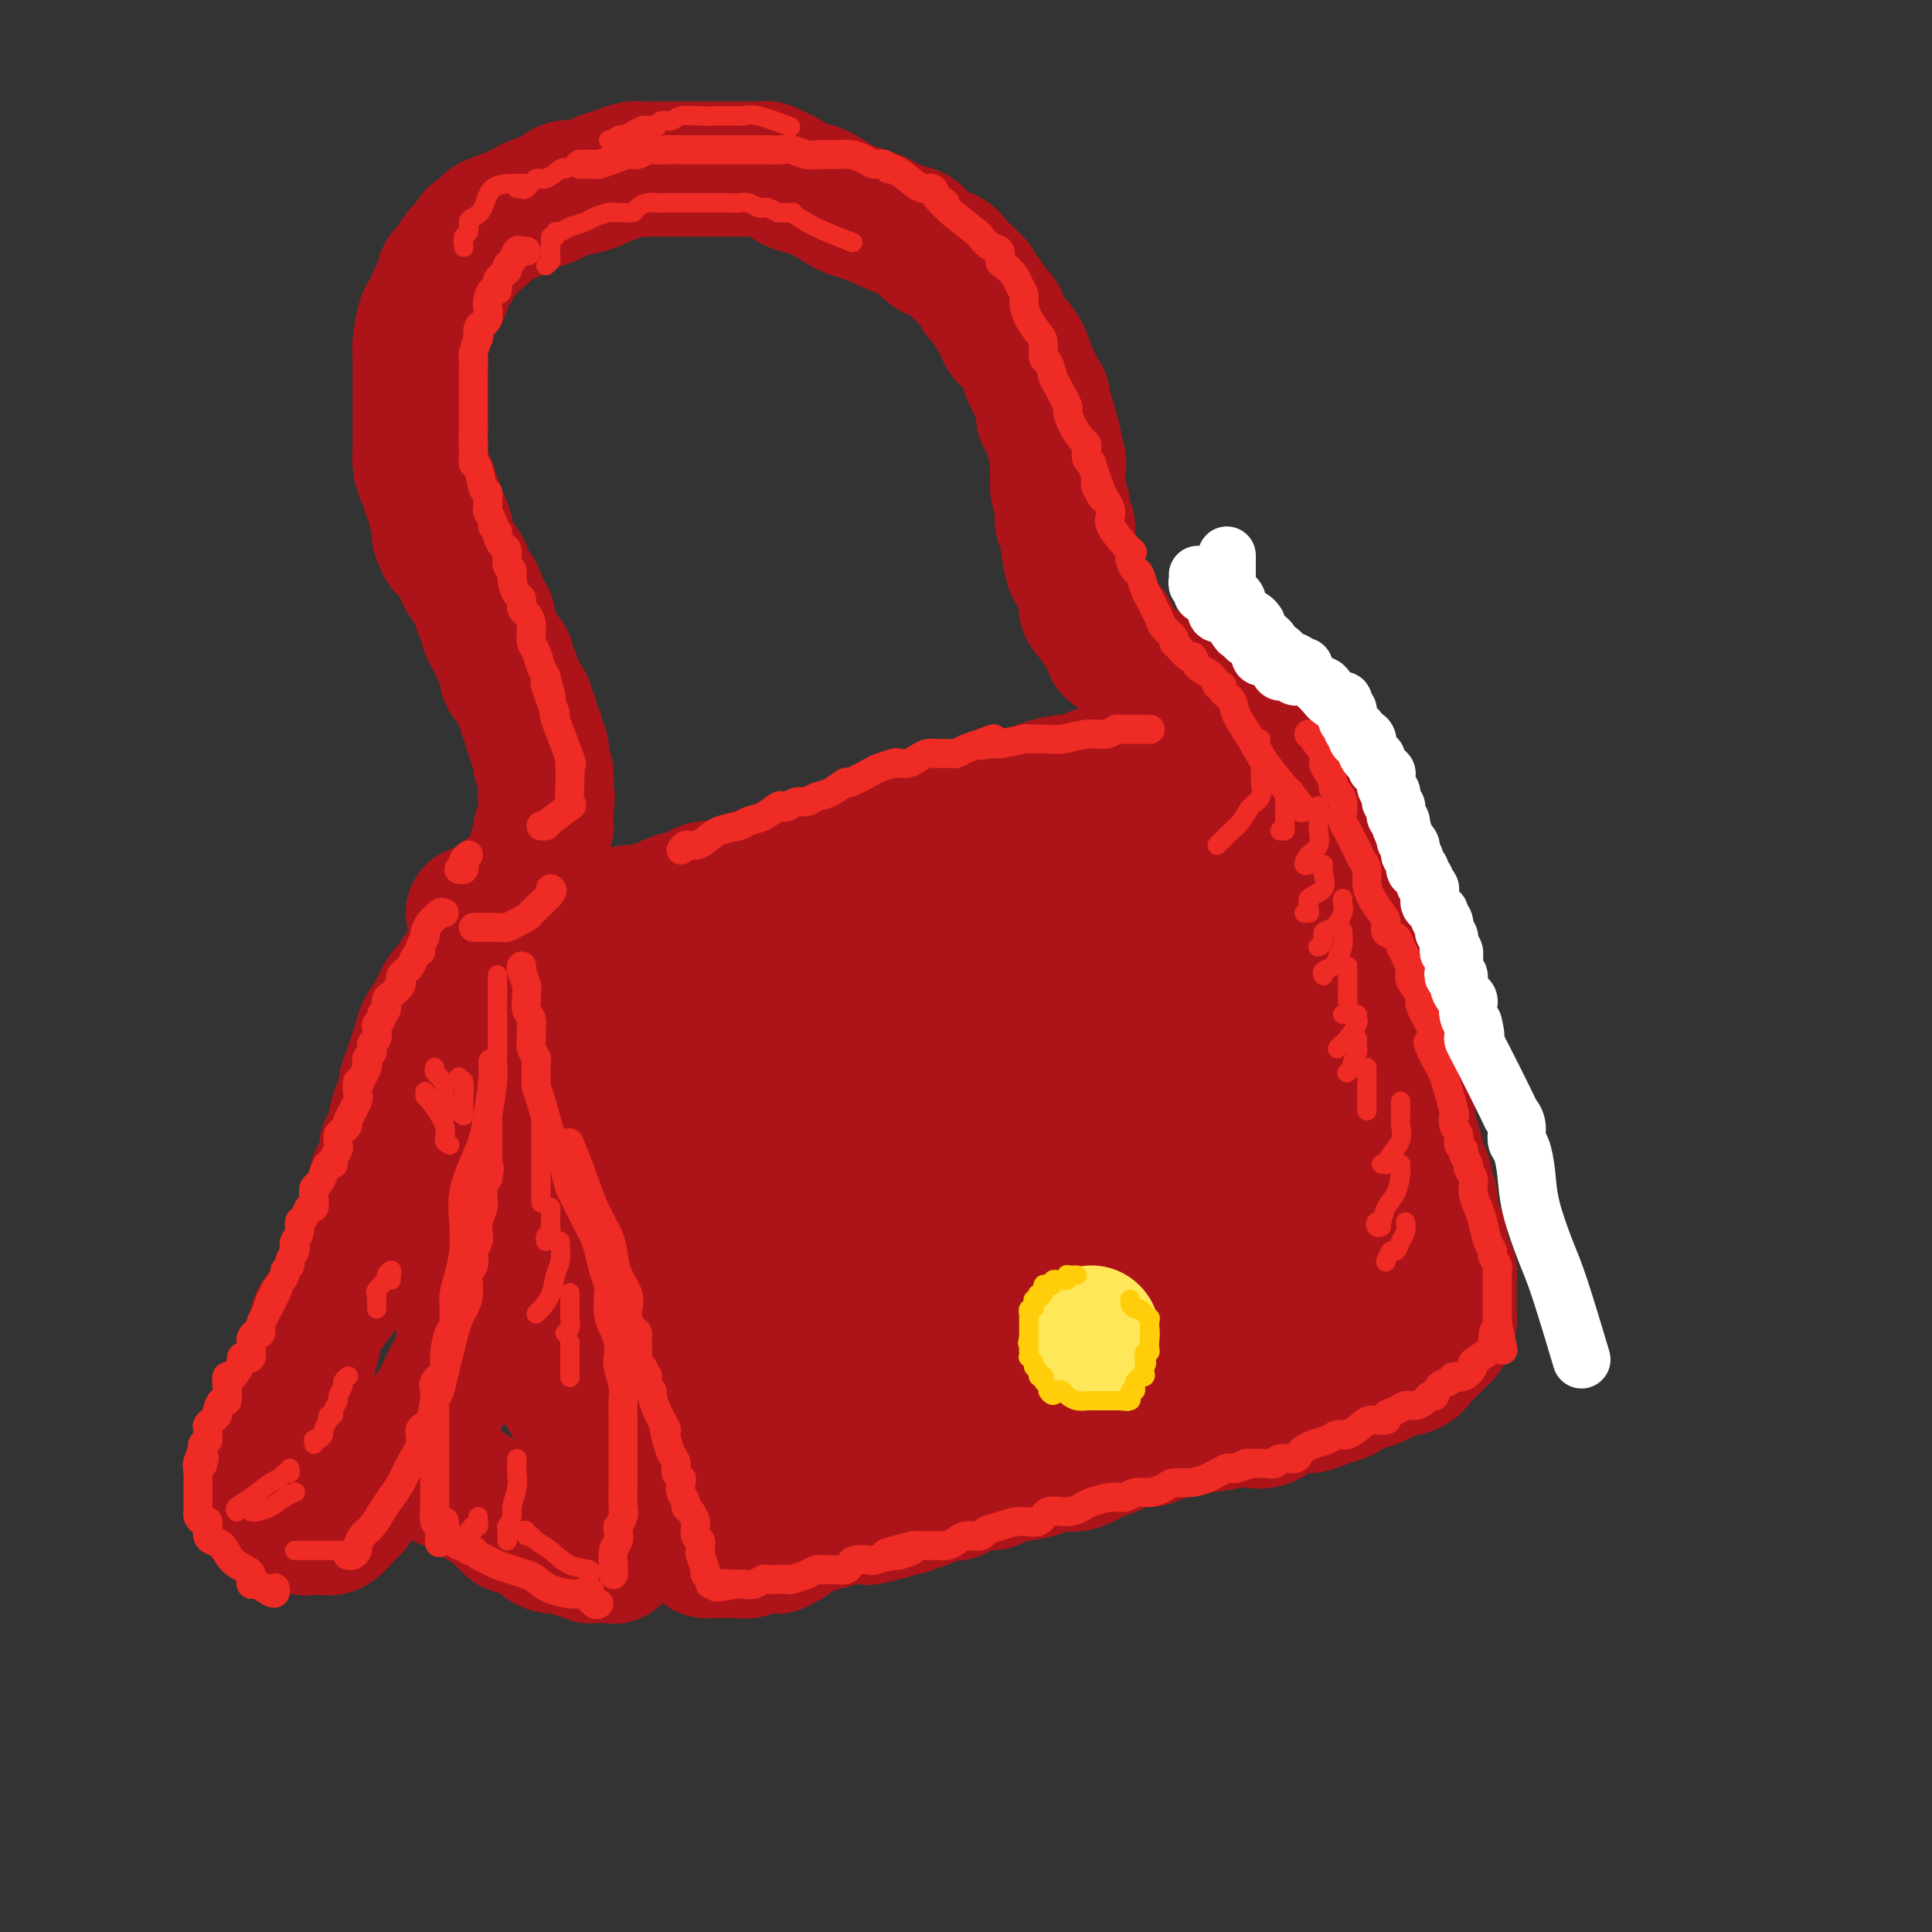 <svg viewBox='0 0 400 400' version='1.1' xmlns='http://www.w3.org/2000/svg' xmlns:xlink='http://www.w3.org/1999/xlink'><rect x="0" y="0" width="400" height="400" fill="#333333" stroke="none"/><g fill='none' stroke='rgb(173,20,25)' stroke-width='28' stroke-linecap='round' stroke-linejoin='round'><path d='M111,195c0.794,0.080 1.588,0.159 2,0c0.412,-0.159 0.442,-0.558 1,-1c0.558,-0.442 1.644,-0.927 3,-1c1.356,-0.073 2.983,0.266 4,0c1.017,-0.266 1.425,-1.137 3,-2c1.575,-0.863 4.319,-1.718 6,-2c1.681,-0.282 2.301,0.007 3,0c0.699,-0.007 1.477,-0.312 3,-1c1.523,-0.688 3.789,-1.760 5,-2c1.211,-0.240 1.366,0.354 2,0c0.634,-0.354 1.747,-1.654 3,-2c1.253,-0.346 2.646,0.263 4,0c1.354,-0.263 2.668,-1.398 4,-2c1.332,-0.602 2.682,-0.672 4,-1c1.318,-0.328 2.605,-0.914 4,-1c1.395,-0.086 2.897,0.328 4,0c1.103,-0.328 1.807,-1.397 3,-2c1.193,-0.603 2.876,-0.739 4,-1c1.124,-0.261 1.690,-0.647 3,-1c1.310,-0.353 3.366,-0.673 5,-1c1.634,-0.327 2.847,-0.662 4,-1c1.153,-0.338 2.247,-0.678 3,-1c0.753,-0.322 1.164,-0.625 2,-1c0.836,-0.375 2.096,-0.821 3,-1c0.904,-0.179 1.452,-0.089 2,0'/><path d='M195,171c13.596,-3.891 5.585,-1.620 3,-1c-2.585,0.620 0.254,-0.411 2,-1c1.746,-0.589 2.397,-0.735 3,-1c0.603,-0.265 1.156,-0.648 2,-1c0.844,-0.352 1.977,-0.673 3,-1c1.023,-0.327 1.936,-0.661 3,-1c1.064,-0.339 2.280,-0.682 3,-1c0.720,-0.318 0.944,-0.611 2,-1c1.056,-0.389 2.943,-0.874 4,-1c1.057,-0.126 1.283,0.107 2,0c0.717,-0.107 1.927,-0.554 3,-1c1.073,-0.446 2.011,-0.890 3,-1c0.989,-0.110 2.029,0.114 3,0c0.971,-0.114 1.871,-0.566 3,-1c1.129,-0.434 2.486,-0.848 4,-1c1.514,-0.152 3.184,-0.041 4,0c0.816,0.041 0.778,0.011 1,0c0.222,-0.011 0.705,-0.003 1,0c0.295,0.003 0.403,0.001 1,0c0.597,-0.001 1.684,-0.000 2,0c0.316,0.000 -0.139,0.000 0,0c0.139,-0.000 0.873,-0.000 2,0c1.127,0.000 2.649,0.000 3,0c0.351,-0.000 -0.467,-0.000 0,0c0.467,0.000 2.219,0.000 3,0c0.781,-0.000 0.590,-0.000 1,0c0.410,0.000 1.422,0.000 2,0c0.578,-0.000 0.722,-0.000 1,0c0.278,0.000 0.690,0.000 1,0c0.310,-0.000 0.517,-0.000 1,0c0.483,0.000 1.241,0.000 2,0'/><path d='M263,158c4.207,-0.109 2.224,-0.381 2,0c-0.224,0.381 1.312,1.414 2,2c0.688,0.586 0.527,0.725 1,1c0.473,0.275 1.580,0.688 2,1c0.420,0.312 0.154,0.524 0,1c-0.154,0.476 -0.196,1.216 0,2c0.196,0.784 0.630,1.613 1,2c0.370,0.387 0.677,0.332 1,1c0.323,0.668 0.664,2.060 1,3c0.336,0.940 0.668,1.430 1,2c0.332,0.570 0.665,1.220 1,2c0.335,0.780 0.672,1.689 1,3c0.328,1.311 0.647,3.023 1,4c0.353,0.977 0.738,1.218 1,2c0.262,0.782 0.399,2.104 1,3c0.601,0.896 1.664,1.366 2,2c0.336,0.634 -0.055,1.433 0,2c0.055,0.567 0.558,0.902 1,2c0.442,1.098 0.825,2.960 1,4c0.175,1.040 0.142,1.259 0,2c-0.142,0.741 -0.392,2.006 0,3c0.392,0.994 1.425,1.718 2,3c0.575,1.282 0.693,3.123 1,4c0.307,0.877 0.804,0.790 1,2c0.196,1.210 0.089,3.717 0,5c-0.089,1.283 -0.162,1.341 0,2c0.162,0.659 0.559,1.919 1,3c0.441,1.081 0.926,1.983 1,3c0.074,1.017 -0.265,2.148 0,3c0.265,0.852 1.132,1.426 2,2'/><path d='M291,229c1.499,7.006 0.248,4.520 0,4c-0.248,-0.520 0.507,0.924 1,2c0.493,1.076 0.724,1.782 1,3c0.276,1.218 0.596,2.946 1,4c0.404,1.054 0.892,1.432 1,2c0.108,0.568 -0.164,1.325 0,2c0.164,0.675 0.766,1.269 1,2c0.234,0.731 0.102,1.599 0,2c-0.102,0.401 -0.172,0.334 0,1c0.172,0.666 0.586,2.066 1,3c0.414,0.934 0.828,1.403 1,2c0.172,0.597 0.102,1.321 0,2c-0.102,0.679 -0.238,1.312 0,2c0.238,0.688 0.848,1.431 1,2c0.152,0.569 -0.156,0.964 0,1c0.156,0.036 0.774,-0.289 1,0c0.226,0.289 0.061,1.191 0,2c-0.061,0.809 -0.016,1.526 0,2c0.016,0.474 0.004,0.704 0,1c-0.004,0.296 -0.000,0.660 0,1c0.000,0.340 -0.003,0.658 0,1c0.003,0.342 0.013,0.707 0,1c-0.013,0.293 -0.048,0.515 0,1c0.048,0.485 0.178,1.232 0,2c-0.178,0.768 -0.665,1.557 -1,2c-0.335,0.443 -0.520,0.538 -1,1c-0.480,0.462 -1.256,1.289 -2,2c-0.744,0.711 -1.457,1.304 -2,2c-0.543,0.696 -0.915,1.495 -2,2c-1.085,0.505 -2.881,0.716 -4,1c-1.119,0.284 -1.559,0.642 -2,1'/><path d='M286,285c-2.908,1.818 -3.180,0.864 -4,1c-0.820,0.136 -2.190,1.361 -3,2c-0.810,0.639 -1.059,0.693 -2,1c-0.941,0.307 -2.573,0.869 -3,1c-0.427,0.131 0.350,-0.168 0,0c-0.350,0.168 -1.827,0.802 -3,1c-1.173,0.198 -2.044,-0.039 -3,0c-0.956,0.039 -1.999,0.354 -3,1c-1.001,0.646 -1.961,1.623 -3,2c-1.039,0.377 -2.157,0.155 -3,0c-0.843,-0.155 -1.411,-0.244 -3,0c-1.589,0.244 -4.199,0.820 -6,1c-1.801,0.180 -2.793,-0.036 -4,0c-1.207,0.036 -2.629,0.323 -4,1c-1.371,0.677 -2.691,1.744 -4,2c-1.309,0.256 -2.609,-0.300 -4,0c-1.391,0.300 -2.875,1.456 -4,2c-1.125,0.544 -1.891,0.474 -3,1c-1.109,0.526 -2.560,1.646 -4,2c-1.440,0.354 -2.868,-0.059 -4,0c-1.132,0.059 -1.967,0.588 -3,1c-1.033,0.412 -2.265,0.707 -4,1c-1.735,0.293 -3.972,0.586 -5,1c-1.028,0.414 -0.845,0.951 -2,1c-1.155,0.049 -3.647,-0.389 -5,0c-1.353,0.389 -1.566,1.606 -2,2c-0.434,0.394 -1.089,-0.035 -2,0c-0.911,0.035 -2.079,0.535 -3,1c-0.921,0.465 -1.594,0.894 -2,1c-0.406,0.106 -0.545,-0.113 -1,0c-0.455,0.113 -1.228,0.556 -2,1'/><path d='M188,312c-15.486,4.194 -5.200,1.179 -2,0c3.200,-1.179 -0.688,-0.523 -2,0c-1.312,0.523 -0.050,0.914 -1,1c-0.950,0.086 -4.111,-0.131 -6,0c-1.889,0.131 -2.504,0.612 -3,1c-0.496,0.388 -0.873,0.682 -2,1c-1.127,0.318 -3.003,0.658 -4,1c-0.997,0.342 -1.114,0.684 -2,1c-0.886,0.316 -2.542,0.607 -3,1c-0.458,0.393 0.282,0.890 0,1c-0.282,0.110 -1.585,-0.166 -2,0c-0.415,0.166 0.057,0.776 0,1c-0.057,0.224 -0.644,0.064 -1,0c-0.356,-0.064 -0.481,-0.031 -1,0c-0.519,0.031 -1.433,0.061 -2,0c-0.567,-0.061 -0.787,-0.212 -1,0c-0.213,0.212 -0.421,0.789 -1,1c-0.579,0.211 -1.531,0.057 -2,0c-0.469,-0.057 -0.454,-0.015 -1,0c-0.546,0.015 -1.652,0.004 -2,0c-0.348,-0.004 0.061,-0.000 0,0c-0.061,0.000 -0.593,-0.002 -1,0c-0.407,0.002 -0.689,0.009 -1,0c-0.311,-0.009 -0.651,-0.034 -1,0c-0.349,0.034 -0.709,0.126 -1,0c-0.291,-0.126 -0.515,-0.470 -1,-1c-0.485,-0.530 -1.233,-1.245 -2,-2c-0.767,-0.755 -1.553,-1.549 -2,-2c-0.447,-0.451 -0.556,-0.557 -1,-1c-0.444,-0.443 -1.222,-1.221 -2,-2'/><path d='M138,313c-1.792,-1.583 -1.771,-1.540 -2,-2c-0.229,-0.460 -0.706,-1.423 -1,-2c-0.294,-0.577 -0.404,-0.769 -1,-2c-0.596,-1.231 -1.679,-3.502 -2,-4c-0.321,-0.498 0.121,0.776 0,0c-0.121,-0.776 -0.806,-3.602 -1,-5c-0.194,-1.398 0.104,-1.366 0,-2c-0.104,-0.634 -0.609,-1.933 -1,-3c-0.391,-1.067 -0.668,-1.901 -1,-3c-0.332,-1.099 -0.719,-2.461 -1,-4c-0.281,-1.539 -0.457,-3.254 -1,-5c-0.543,-1.746 -1.454,-3.524 -2,-5c-0.546,-1.476 -0.727,-2.649 -1,-4c-0.273,-1.351 -0.637,-2.878 -1,-4c-0.363,-1.122 -0.726,-1.838 -1,-3c-0.274,-1.162 -0.459,-2.771 -1,-4c-0.541,-1.229 -1.436,-2.077 -2,-3c-0.564,-0.923 -0.796,-1.922 -1,-3c-0.204,-1.078 -0.380,-2.235 -1,-3c-0.620,-0.765 -1.686,-1.140 -2,-2c-0.314,-0.860 0.123,-2.207 0,-3c-0.123,-0.793 -0.806,-1.033 -1,-2c-0.194,-0.967 0.102,-2.660 0,-4c-0.102,-1.340 -0.602,-2.327 -1,-3c-0.398,-0.673 -0.695,-1.031 -1,-2c-0.305,-0.969 -0.618,-2.550 -1,-3c-0.382,-0.450 -0.835,0.230 -1,0c-0.165,-0.230 -0.044,-1.371 0,-2c0.044,-0.629 0.012,-0.746 0,-1c-0.012,-0.254 -0.003,-0.644 0,-1c0.003,-0.356 0.002,-0.678 0,-1'/><path d='M110,228c-3.338,-11.722 -0.685,-3.526 0,-1c0.685,2.526 -0.600,-0.619 -1,-2c-0.400,-1.381 0.085,-1.000 0,-1c-0.085,0.000 -0.741,-0.381 -1,-1c-0.259,-0.619 -0.122,-1.475 0,-2c0.122,-0.525 0.229,-0.718 0,-1c-0.229,-0.282 -0.793,-0.654 -1,-1c-0.207,-0.346 -0.055,-0.666 0,-1c0.055,-0.334 0.015,-0.681 0,-1c-0.015,-0.319 -0.004,-0.611 0,-1c0.004,-0.389 0.001,-0.875 0,-1c-0.001,-0.125 -0.000,0.111 0,0c0.000,-0.111 0.000,-0.568 0,-1c-0.000,-0.432 -0.000,-0.838 0,-1c0.000,-0.162 0.000,-0.081 0,0'/><path d='M101,201c0.097,0.002 0.195,0.005 0,0c-0.195,-0.005 -0.682,-0.017 -1,0c-0.318,0.017 -0.465,0.064 -1,0c-0.535,-0.064 -1.456,-0.237 -2,0c-0.544,0.237 -0.712,0.885 -1,1c-0.288,0.115 -0.697,-0.304 -1,0c-0.303,0.304 -0.501,1.330 -1,2c-0.499,0.670 -1.300,0.983 -2,2c-0.700,1.017 -1.301,2.736 -2,4c-0.699,1.264 -1.498,2.071 -2,3c-0.502,0.929 -0.708,1.978 -1,3c-0.292,1.022 -0.670,2.017 -1,3c-0.330,0.983 -0.613,1.956 -1,3c-0.387,1.044 -0.877,2.160 -1,3c-0.123,0.840 0.120,1.403 0,2c-0.120,0.597 -0.605,1.227 -1,2c-0.395,0.773 -0.702,1.691 -1,3c-0.298,1.309 -0.587,3.011 -1,4c-0.413,0.989 -0.951,1.265 -1,2c-0.049,0.735 0.390,1.930 0,3c-0.390,1.070 -1.610,2.014 -2,3c-0.390,0.986 0.050,2.015 0,3c-0.050,0.985 -0.591,1.926 -1,3c-0.409,1.074 -0.687,2.279 -1,3c-0.313,0.721 -0.661,0.956 -1,2c-0.339,1.044 -0.668,2.896 -1,4c-0.332,1.104 -0.666,1.458 -1,2c-0.334,0.542 -0.667,1.271 -1,2'/><path d='M72,263c-2.913,8.284 -2.195,3.994 -2,3c0.195,-0.994 -0.131,1.309 -1,3c-0.869,1.691 -2.279,2.770 -3,4c-0.721,1.230 -0.753,2.613 -1,4c-0.247,1.387 -0.710,2.780 -1,4c-0.290,1.220 -0.406,2.268 -1,3c-0.594,0.732 -1.666,1.150 -2,2c-0.334,0.850 0.069,2.133 0,3c-0.069,0.867 -0.610,1.318 -1,2c-0.390,0.682 -0.630,1.595 -1,2c-0.370,0.405 -0.870,0.302 -1,1c-0.130,0.698 0.108,2.198 0,3c-0.108,0.802 -0.564,0.905 -1,1c-0.436,0.095 -0.853,0.182 -1,1c-0.147,0.818 -0.025,2.366 0,3c0.025,0.634 -0.046,0.354 0,1c0.046,0.646 0.208,2.218 0,3c-0.208,0.782 -0.788,0.773 -1,1c-0.212,0.227 -0.057,0.691 0,1c0.057,0.309 0.015,0.465 0,1c-0.015,0.535 -0.004,1.449 0,2c0.004,0.551 0.000,0.739 0,1c-0.000,0.261 0.003,0.595 0,1c-0.003,0.405 -0.011,0.882 0,1c0.011,0.118 0.041,-0.122 1,0c0.959,0.122 2.845,0.606 4,1c1.155,0.394 1.577,0.697 2,1'/><path d='M62,316c1.661,0.631 2.315,0.209 3,0c0.685,-0.209 1.402,-0.205 2,0c0.598,0.205 1.077,0.613 2,0c0.923,-0.613 2.289,-2.245 3,-3c0.711,-0.755 0.768,-0.632 1,-1c0.232,-0.368 0.640,-1.226 1,-2c0.360,-0.774 0.673,-1.465 1,-2c0.327,-0.535 0.670,-0.913 1,-1c0.330,-0.087 0.648,0.116 1,0c0.352,-0.116 0.738,-0.553 1,-1c0.262,-0.447 0.399,-0.904 1,-1c0.601,-0.096 1.667,0.171 2,0c0.333,-0.171 -0.067,-0.778 0,-1c0.067,-0.222 0.599,-0.059 1,0c0.401,0.059 0.669,0.014 1,0c0.331,-0.014 0.726,0.003 1,0c0.274,-0.003 0.429,-0.026 1,0c0.571,0.026 1.559,0.100 2,0c0.441,-0.100 0.335,-0.374 1,0c0.665,0.374 2.100,1.397 3,2c0.900,0.603 1.263,0.788 2,1c0.737,0.212 1.847,0.452 3,1c1.153,0.548 2.349,1.404 3,2c0.651,0.596 0.757,0.933 1,1c0.243,0.067 0.625,-0.136 1,0c0.375,0.136 0.744,0.611 1,1c0.256,0.389 0.398,0.692 1,1c0.602,0.308 1.662,0.621 2,1c0.338,0.379 -0.046,0.822 0,1c0.046,0.178 0.523,0.089 1,0'/><path d='M106,315c3.630,1.952 0.706,1.332 0,1c-0.706,-0.332 0.806,-0.376 2,0c1.194,0.376 2.071,1.171 3,2c0.929,0.829 1.911,1.690 3,2c1.089,0.310 2.284,0.068 3,0c0.716,-0.068 0.951,0.038 1,0c0.049,-0.038 -0.089,-0.220 0,0c0.089,0.220 0.404,0.844 1,1c0.596,0.156 1.473,-0.154 2,0c0.527,0.154 0.705,0.773 1,1c0.295,0.227 0.706,0.063 1,0c0.294,-0.063 0.471,-0.024 1,0c0.529,0.024 1.410,0.034 2,0c0.590,-0.034 0.890,-0.113 1,0c0.110,0.113 0.029,0.418 0,0c-0.029,-0.418 -0.006,-1.559 0,-2c0.006,-0.441 -0.004,-0.183 0,-1c0.004,-0.817 0.021,-2.711 0,-4c-0.021,-1.289 -0.081,-1.975 0,-3c0.081,-1.025 0.301,-2.389 0,-4c-0.301,-1.611 -1.124,-3.470 -2,-5c-0.876,-1.530 -1.804,-2.730 -3,-5c-1.196,-2.270 -2.661,-5.608 -4,-8c-1.339,-2.392 -2.553,-3.836 -4,-6c-1.447,-2.164 -3.128,-5.047 -4,-7c-0.872,-1.953 -0.936,-2.977 -1,-4'/><path d='M109,273c-2.941,-5.957 -1.294,-3.349 -1,-3c0.294,0.349 -0.766,-1.560 -1,-3c-0.234,-1.440 0.357,-2.411 0,-4c-0.357,-1.589 -1.663,-3.797 -2,-5c-0.337,-1.203 0.294,-1.401 0,-2c-0.294,-0.599 -1.513,-1.600 -2,-2c-0.487,-0.400 -0.244,-0.200 0,0'/><path d='M96,240c-0.000,0.690 -0.000,1.381 0,2c0.000,0.619 0.000,1.167 0,2c-0.000,0.833 -0.000,1.951 0,4c0.000,2.049 0.002,5.030 0,7c-0.002,1.970 -0.006,2.928 0,5c0.006,2.072 0.023,5.259 0,8c-0.023,2.741 -0.086,5.038 0,7c0.086,1.962 0.322,3.590 0,5c-0.322,1.410 -1.200,2.602 -2,4c-0.800,1.398 -1.521,3.002 -2,4c-0.479,0.998 -0.716,1.391 -1,2c-0.284,0.609 -0.615,1.433 -1,2c-0.385,0.567 -0.824,0.876 -1,1c-0.176,0.124 -0.088,0.062 0,0'/><path d='M132,207c1.138,-0.366 2.275,-0.732 3,-1c0.725,-0.268 1.036,-0.438 3,-1c1.964,-0.562 5.579,-1.515 8,-2c2.421,-0.485 3.647,-0.502 5,-1c1.353,-0.498 2.834,-1.477 5,-2c2.166,-0.523 5.017,-0.591 7,-1c1.983,-0.409 3.099,-1.159 5,-2c1.901,-0.841 4.587,-1.773 7,-2c2.413,-0.227 4.553,0.251 6,0c1.447,-0.251 2.200,-1.232 4,-2c1.800,-0.768 4.647,-1.322 7,-2c2.353,-0.678 4.214,-1.478 6,-2c1.786,-0.522 3.498,-0.766 5,-1c1.502,-0.234 2.794,-0.457 5,-1c2.206,-0.543 5.327,-1.406 8,-2c2.673,-0.594 4.898,-0.920 7,-1c2.102,-0.080 4.081,0.084 6,0c1.919,-0.084 3.778,-0.418 5,-1c1.222,-0.582 1.806,-1.414 3,-2c1.194,-0.586 2.997,-0.927 4,-1c1.003,-0.073 1.205,0.121 2,0c0.795,-0.121 2.182,-0.557 3,-1c0.818,-0.443 1.067,-0.893 2,-1c0.933,-0.107 2.551,0.129 4,0c1.449,-0.129 2.728,-0.623 4,-1c1.272,-0.377 2.537,-0.637 4,-1c1.463,-0.363 3.125,-0.828 4,-1c0.875,-0.172 0.964,-0.049 1,0c0.036,0.049 0.018,0.025 0,0'/><path d='M265,175c20.833,-5.140 6.415,-1.991 1,0c-5.415,1.991 -1.828,2.824 0,3c1.828,0.176 1.898,-0.304 0,1c-1.898,1.304 -5.765,4.391 -9,6c-3.235,1.609 -5.839,1.738 -9,3c-3.161,1.262 -6.878,3.655 -10,5c-3.122,1.345 -5.650,1.641 -10,3c-4.350,1.359 -10.520,3.781 -15,5c-4.480,1.219 -7.268,1.233 -10,2c-2.732,0.767 -5.409,2.286 -8,3c-2.591,0.714 -5.095,0.624 -7,1c-1.905,0.376 -3.212,1.217 -5,2c-1.788,0.783 -4.058,1.507 -6,2c-1.942,0.493 -3.557,0.754 -5,1c-1.443,0.246 -2.713,0.477 -4,1c-1.287,0.523 -2.590,1.337 -4,2c-1.410,0.663 -2.927,1.176 -4,2c-1.073,0.824 -1.704,1.959 -3,3c-1.296,1.041 -3.258,1.988 -5,3c-1.742,1.012 -3.264,2.089 -5,3c-1.736,0.911 -3.686,1.656 -5,2c-1.314,0.344 -1.993,0.288 -3,1c-1.007,0.712 -2.342,2.191 -3,3c-0.658,0.809 -0.639,0.949 -1,1c-0.361,0.051 -1.103,0.015 -1,0c0.103,-0.015 1.052,-0.007 2,0'/><path d='M136,233c-3.431,2.175 3.992,-2.387 9,-5c5.008,-2.613 7.602,-3.278 10,-4c2.398,-0.722 4.601,-1.500 8,-3c3.399,-1.500 7.996,-3.722 13,-5c5.004,-1.278 10.416,-1.610 14,-2c3.584,-0.390 5.339,-0.836 8,-1c2.661,-0.164 6.226,-0.044 9,0c2.774,0.044 4.755,0.012 7,0c2.245,-0.012 4.753,-0.003 7,0c2.247,0.003 4.234,0.001 6,0c1.766,-0.001 3.310,-0.001 7,0c3.690,0.001 9.524,0.003 13,0c3.476,-0.003 4.593,-0.011 6,0c1.407,0.011 3.102,0.043 4,0c0.898,-0.043 0.997,-0.159 1,0c0.003,0.159 -0.092,0.594 0,1c0.092,0.406 0.370,0.782 0,2c-0.370,1.218 -1.389,3.277 -3,5c-1.611,1.723 -3.816,3.110 -6,5c-2.184,1.890 -4.348,4.283 -10,7c-5.652,2.717 -14.793,5.757 -21,8c-6.207,2.243 -9.480,3.688 -13,5c-3.520,1.312 -7.289,2.490 -11,4c-3.711,1.510 -7.366,3.353 -11,5c-3.634,1.647 -7.248,3.097 -10,4c-2.752,0.903 -4.644,1.258 -7,2c-2.356,0.742 -5.178,1.871 -8,3'/><path d='M158,264c-13.760,5.533 -7.660,3.865 -7,4c0.660,0.135 -4.121,2.074 -6,3c-1.879,0.926 -0.855,0.838 -1,1c-0.145,0.162 -1.459,0.575 -2,1c-0.541,0.425 -0.310,0.863 0,1c0.310,0.137 0.700,-0.027 1,0c0.300,0.027 0.511,0.245 3,0c2.489,-0.245 7.256,-0.954 12,-2c4.744,-1.046 9.464,-2.427 14,-4c4.536,-1.573 8.889,-3.336 13,-5c4.111,-1.664 7.981,-3.230 11,-4c3.019,-0.770 5.186,-0.744 7,-1c1.814,-0.256 3.276,-0.793 4,-1c0.724,-0.207 0.709,-0.084 2,0c1.291,0.084 3.888,0.129 6,0c2.112,-0.129 3.741,-0.434 5,0c1.259,0.434 2.149,1.606 3,2c0.851,0.394 1.662,0.012 2,0c0.338,-0.012 0.204,0.348 0,1c-0.204,0.652 -0.477,1.597 -2,3c-1.523,1.403 -4.294,3.264 -8,5c-3.706,1.736 -8.345,3.345 -13,5c-4.655,1.655 -9.325,3.355 -15,5c-5.675,1.645 -12.356,3.235 -18,5c-5.644,1.765 -10.250,3.706 -14,5c-3.750,1.294 -6.643,1.941 -9,3c-2.357,1.059 -4.179,2.529 -6,4'/><path d='M140,295c-11.935,4.278 -4.274,1.472 0,1c4.274,-0.472 5.161,1.390 6,2c0.839,0.610 1.631,-0.033 3,0c1.369,0.033 3.316,0.743 5,1c1.684,0.257 3.106,0.062 6,0c2.894,-0.062 7.260,0.008 10,0c2.740,-0.008 3.853,-0.095 7,-1c3.147,-0.905 8.327,-2.627 12,-4c3.673,-1.373 5.838,-2.395 8,-3c2.162,-0.605 4.322,-0.791 7,-1c2.678,-0.209 5.876,-0.440 9,-1c3.124,-0.560 6.176,-1.448 9,-2c2.824,-0.552 5.421,-0.766 8,-1c2.579,-0.234 5.140,-0.487 8,-1c2.860,-0.513 6.018,-1.287 8,-2c1.982,-0.713 2.787,-1.366 4,-2c1.213,-0.634 2.834,-1.251 4,-2c1.166,-0.749 1.879,-1.630 3,-2c1.121,-0.370 2.651,-0.228 4,-1c1.349,-0.772 2.517,-2.459 4,-3c1.483,-0.541 3.282,0.062 4,0c0.718,-0.062 0.355,-0.790 1,-1c0.645,-0.210 2.297,0.098 3,0c0.703,-0.098 0.456,-0.604 1,-1c0.544,-0.396 1.877,-0.684 3,-1c1.123,-0.316 2.035,-0.662 3,-1c0.965,-0.338 1.982,-0.669 3,-1'/><path d='M283,268c6.051,-2.494 2.679,-1.231 2,-1c-0.679,0.231 1.335,-0.572 2,-1c0.665,-0.428 -0.018,-0.480 0,-1c0.018,-0.520 0.737,-1.507 1,-2c0.263,-0.493 0.070,-0.492 0,-1c-0.070,-0.508 -0.019,-1.527 0,-2c0.019,-0.473 0.004,-0.402 0,-1c-0.004,-0.598 0.002,-1.867 0,-3c-0.002,-1.133 -0.013,-2.130 0,-3c0.013,-0.870 0.051,-1.613 0,-3c-0.051,-1.387 -0.191,-3.417 -1,-5c-0.809,-1.583 -2.286,-2.719 -3,-4c-0.714,-1.281 -0.665,-2.708 -1,-4c-0.335,-1.292 -1.053,-2.449 -2,-4c-0.947,-1.551 -2.124,-3.495 -3,-5c-0.876,-1.505 -1.453,-2.570 -2,-4c-0.547,-1.430 -1.065,-3.223 -2,-5c-0.935,-1.777 -2.288,-3.538 -3,-5c-0.712,-1.462 -0.783,-2.627 -1,-3c-0.217,-0.373 -0.579,0.044 -1,0c-0.421,-0.044 -0.900,-0.551 -1,-1c-0.100,-0.449 0.179,-0.842 0,-1c-0.179,-0.158 -0.818,-0.081 -1,0c-0.182,0.081 0.091,0.166 0,1c-0.091,0.834 -0.545,2.417 -1,4'/><path d='M266,214c-0.299,1.601 -0.046,3.103 0,5c0.046,1.897 -0.114,4.191 0,6c0.114,1.809 0.502,3.135 0,7c-0.502,3.865 -1.893,10.269 -3,15c-1.107,4.731 -1.931,7.790 -3,10c-1.069,2.210 -2.382,3.573 -3,5c-0.618,1.427 -0.542,2.919 -1,4c-0.458,1.081 -1.450,1.753 -2,2c-0.550,0.247 -0.656,0.070 -1,0c-0.344,-0.070 -0.924,-0.033 -2,0c-1.076,0.033 -2.647,0.061 -4,0c-1.353,-0.061 -2.487,-0.211 -4,0c-1.513,0.211 -3.406,0.782 -5,1c-1.594,0.218 -2.890,0.084 -4,0c-1.110,-0.084 -2.033,-0.117 -2,0c0.033,0.117 1.021,0.385 2,-1c0.979,-1.385 1.950,-4.422 4,-8c2.050,-3.578 5.178,-7.698 7,-10c1.822,-2.302 2.339,-2.785 3,-4c0.661,-1.215 1.466,-3.161 2,-4c0.534,-0.839 0.798,-0.572 1,-1c0.202,-0.428 0.344,-1.551 0,-2c-0.344,-0.449 -1.172,-0.225 -2,0'/><path d='M249,239c0.372,-3.875 -6.197,1.438 -11,4c-4.803,2.562 -7.839,2.375 -14,4c-6.161,1.625 -15.446,5.064 -22,7c-6.554,1.936 -10.378,2.370 -13,3c-2.622,0.630 -4.042,1.456 -5,2c-0.958,0.544 -1.455,0.805 -1,0c0.455,-0.805 1.860,-2.675 3,-5c1.140,-2.325 2.015,-5.106 3,-8c0.985,-2.894 2.081,-5.900 3,-8c0.919,-2.100 1.660,-3.292 2,-4c0.340,-0.708 0.278,-0.931 0,-1c-0.278,-0.069 -0.770,0.014 -3,0c-2.230,-0.014 -6.196,-0.127 -10,0c-3.804,0.127 -7.446,0.495 -12,2c-4.554,1.505 -10.021,4.148 -15,6c-4.979,1.852 -9.472,2.912 -13,5c-3.528,2.088 -6.093,5.205 -8,7c-1.907,1.795 -3.156,2.270 -4,3c-0.844,0.730 -1.281,1.715 -1,2c0.281,0.285 1.282,-0.130 2,0c0.718,0.130 1.155,0.804 5,0c3.845,-0.804 11.099,-3.087 17,-5c5.901,-1.913 10.451,-3.457 15,-5'/><path d='M167,248c6.534,-2.408 6.870,-3.429 8,-4c1.130,-0.571 3.054,-0.693 4,-1c0.946,-0.307 0.914,-0.801 0,-1c-0.914,-0.199 -2.712,-0.104 -6,0c-3.288,0.104 -8.068,0.216 -13,1c-4.932,0.784 -10.015,2.239 -15,3c-4.985,0.761 -9.870,0.827 -13,1c-3.130,0.173 -4.504,0.454 -5,0c-0.496,-0.454 -0.112,-1.643 0,-3c0.112,-1.357 -0.047,-2.882 0,-4c0.047,-1.118 0.300,-1.830 0,-3c-0.300,-1.170 -1.152,-2.800 -2,-4c-0.848,-1.200 -1.691,-1.971 -2,-3c-0.309,-1.029 -0.083,-2.317 0,-3c0.083,-0.683 0.024,-0.760 0,-1c-0.024,-0.240 -0.014,-0.643 0,-1c0.014,-0.357 0.033,-0.670 0,-1c-0.033,-0.330 -0.116,-0.678 0,-1c0.116,-0.322 0.432,-0.617 1,-1c0.568,-0.383 1.389,-0.855 2,-1c0.611,-0.145 1.011,0.038 3,0c1.989,-0.038 5.568,-0.297 12,0c6.432,0.297 15.716,1.148 25,2'/><path d='M166,223c12.380,1.442 23.329,4.046 30,5c6.671,0.954 9.065,0.257 11,0c1.935,-0.257 3.410,-0.073 4,0c0.590,0.073 0.295,0.037 0,0'/><path d='M98,189c0.220,-0.035 0.440,-0.070 1,0c0.560,0.070 1.461,0.244 2,0c0.539,-0.244 0.717,-0.905 1,-1c0.283,-0.095 0.671,0.377 1,0c0.329,-0.377 0.600,-1.603 1,-2c0.400,-0.397 0.930,0.034 1,0c0.070,-0.034 -0.318,-0.534 0,-1c0.318,-0.466 1.343,-0.898 2,-1c0.657,-0.102 0.947,0.126 1,0c0.053,-0.126 -0.129,-0.607 0,-1c0.129,-0.393 0.569,-0.697 1,-1c0.431,-0.303 0.851,-0.605 1,-1c0.149,-0.395 0.025,-0.883 0,-1c-0.025,-0.117 0.050,0.137 0,0c-0.050,-0.137 -0.224,-0.667 0,-1c0.224,-0.333 0.845,-0.471 1,-1c0.155,-0.529 -0.156,-1.451 0,-2c0.156,-0.549 0.778,-0.725 1,-1c0.222,-0.275 0.046,-0.647 0,-1c-0.046,-0.353 0.040,-0.686 0,-1c-0.040,-0.314 -0.207,-0.608 0,-1c0.207,-0.392 0.788,-0.881 1,-1c0.212,-0.119 0.057,0.133 0,0c-0.057,-0.133 -0.015,-0.651 0,-1c0.015,-0.349 0.004,-0.528 0,-1c-0.004,-0.472 -0.002,-1.236 0,-2'/><path d='M113,167c0.618,-2.739 0.162,-2.086 0,-2c-0.162,0.086 -0.030,-0.396 0,-1c0.030,-0.604 -0.044,-1.332 0,-2c0.044,-0.668 0.204,-1.278 0,-2c-0.204,-0.722 -0.773,-1.555 -1,-2c-0.227,-0.445 -0.112,-0.501 0,-1c0.112,-0.499 0.222,-1.442 0,-2c-0.222,-0.558 -0.776,-0.731 -1,-1c-0.224,-0.269 -0.117,-0.635 0,-1c0.117,-0.365 0.243,-0.730 0,-1c-0.243,-0.270 -0.857,-0.445 -1,-1c-0.143,-0.555 0.183,-1.492 0,-2c-0.183,-0.508 -0.876,-0.588 -1,-1c-0.124,-0.412 0.321,-1.154 0,-2c-0.321,-0.846 -1.410,-1.794 -2,-3c-0.590,-1.206 -0.683,-2.669 -1,-3c-0.317,-0.331 -0.858,0.469 -1,0c-0.142,-0.469 0.116,-2.208 0,-3c-0.116,-0.792 -0.605,-0.636 -1,-1c-0.395,-0.364 -0.697,-1.247 -1,-2c-0.303,-0.753 -0.606,-1.375 -1,-2c-0.394,-0.625 -0.878,-1.254 -1,-2c-0.122,-0.746 0.117,-1.609 0,-2c-0.117,-0.391 -0.589,-0.311 -1,-1c-0.411,-0.689 -0.762,-2.146 -1,-3c-0.238,-0.854 -0.365,-1.105 -1,-2c-0.635,-0.895 -1.778,-2.436 -2,-3c-0.222,-0.564 0.479,-0.152 0,-1c-0.479,-0.848 -2.137,-2.957 -3,-4c-0.863,-1.043 -0.932,-1.022 -1,-1'/><path d='M92,113c-2.023,-4.048 -0.579,-2.169 0,-2c0.579,0.169 0.295,-1.373 0,-2c-0.295,-0.627 -0.600,-0.338 -1,-1c-0.400,-0.662 -0.895,-2.274 -1,-3c-0.105,-0.726 0.178,-0.567 0,-1c-0.178,-0.433 -0.818,-1.457 -1,-2c-0.182,-0.543 0.095,-0.603 0,-1c-0.095,-0.397 -0.561,-1.130 -1,-2c-0.439,-0.870 -0.850,-1.876 -1,-3c-0.150,-1.124 -0.040,-2.366 0,-3c0.040,-0.634 0.011,-0.659 0,-1c-0.011,-0.341 -0.003,-0.997 0,-2c0.003,-1.003 0.001,-2.352 0,-3c-0.001,-0.648 -0.000,-0.594 0,-1c0.000,-0.406 0.000,-1.271 0,-2c-0.000,-0.729 -0.001,-1.322 0,-2c0.001,-0.678 0.003,-1.440 0,-2c-0.003,-0.560 -0.012,-0.918 0,-2c0.012,-1.082 0.045,-2.889 0,-4c-0.045,-1.111 -0.167,-1.526 0,-3c0.167,-1.474 0.623,-4.009 1,-5c0.377,-0.991 0.673,-0.440 1,-1c0.327,-0.560 0.683,-2.233 1,-3c0.317,-0.767 0.596,-0.629 1,-1c0.404,-0.371 0.934,-1.251 1,-2c0.066,-0.749 -0.333,-1.366 0,-2c0.333,-0.634 1.399,-1.283 2,-2c0.601,-0.717 0.739,-1.501 1,-2c0.261,-0.499 0.646,-0.714 1,-1c0.354,-0.286 0.677,-0.643 1,-1'/><path d='M97,51c1.877,-3.435 1.570,-2.024 2,-2c0.430,0.024 1.598,-1.340 2,-2c0.402,-0.660 0.037,-0.615 1,-1c0.963,-0.385 3.253,-1.198 5,-2c1.747,-0.802 2.951,-1.591 4,-2c1.049,-0.409 1.943,-0.438 3,-1c1.057,-0.562 2.278,-1.656 3,-2c0.722,-0.344 0.946,0.062 2,0c1.054,-0.062 2.939,-0.591 4,-1c1.061,-0.409 1.297,-0.698 2,-1c0.703,-0.302 1.873,-0.617 3,-1c1.127,-0.383 2.211,-0.835 3,-1c0.789,-0.165 1.284,-0.044 2,0c0.716,0.044 1.654,0.012 2,0c0.346,-0.012 0.102,-0.003 1,0c0.898,0.003 2.939,0.001 4,0c1.061,-0.001 1.141,-0.000 2,0c0.859,0.000 2.496,0.000 4,0c1.504,-0.000 2.874,-0.001 4,0c1.126,0.001 2.006,0.003 3,0c0.994,-0.003 2.102,-0.012 3,0c0.898,0.012 1.587,0.045 2,0c0.413,-0.045 0.551,-0.166 1,0c0.449,0.166 1.209,0.620 2,1c0.791,0.380 1.612,0.687 2,1c0.388,0.313 0.344,0.634 1,1c0.656,0.366 2.011,0.779 3,1c0.989,0.221 1.612,0.252 3,1c1.388,0.748 3.539,2.214 5,3c1.461,0.786 2.230,0.893 3,1'/><path d='M178,44c3.518,1.570 2.815,0.996 3,1c0.185,0.004 1.260,0.586 2,1c0.740,0.414 1.147,0.659 2,1c0.853,0.341 2.154,0.777 3,1c0.846,0.223 1.239,0.235 2,1c0.761,0.765 1.892,2.285 3,3c1.108,0.715 2.195,0.624 3,1c0.805,0.376 1.329,1.218 2,2c0.671,0.782 1.488,1.503 2,2c0.512,0.497 0.718,0.771 1,1c0.282,0.229 0.639,0.412 1,1c0.361,0.588 0.726,1.579 1,2c0.274,0.421 0.457,0.272 1,1c0.543,0.728 1.444,2.333 2,3c0.556,0.667 0.765,0.395 1,1c0.235,0.605 0.497,2.087 1,3c0.503,0.913 1.248,1.256 2,2c0.752,0.744 1.512,1.888 2,3c0.488,1.112 0.705,2.191 1,3c0.295,0.809 0.669,1.347 1,2c0.331,0.653 0.618,1.420 1,2c0.382,0.580 0.859,0.971 1,2c0.141,1.029 -0.053,2.696 0,3c0.053,0.304 0.355,-0.753 1,1c0.645,1.753 1.635,6.318 2,8c0.365,1.682 0.104,0.481 0,1c-0.104,0.519 -0.052,2.760 0,5'/><path d='M219,101c0.862,3.832 1.019,3.413 1,4c-0.019,0.587 -0.212,2.179 0,3c0.212,0.821 0.830,0.871 1,1c0.170,0.129 -0.108,0.337 0,2c0.108,1.663 0.601,4.781 1,6c0.399,1.219 0.702,0.539 1,1c0.298,0.461 0.589,2.064 1,3c0.411,0.936 0.941,1.204 1,2c0.059,0.796 -0.354,2.119 0,3c0.354,0.881 1.475,1.321 2,2c0.525,0.679 0.455,1.596 1,2c0.545,0.404 1.704,0.293 2,1c0.296,0.707 -0.272,2.232 0,3c0.272,0.768 1.383,0.779 2,1c0.617,0.221 0.739,0.652 1,1c0.261,0.348 0.662,0.614 1,1c0.338,0.386 0.615,0.892 1,1c0.385,0.108 0.879,-0.183 1,0c0.121,0.183 -0.130,0.838 0,1c0.130,0.162 0.642,-0.169 1,0c0.358,0.169 0.562,0.839 1,1c0.438,0.161 1.112,-0.188 2,0c0.888,0.188 1.992,0.912 3,2c1.008,1.088 1.919,2.540 3,3c1.081,0.460 2.331,-0.073 3,0c0.669,0.073 0.757,0.750 1,1c0.243,0.250 0.641,0.071 1,0c0.359,-0.071 0.680,-0.036 1,0'/><path d='M252,146c3.667,2.000 1.833,1.000 0,0'/></g>
<g fill='none' stroke='rgb(238,43,36)' stroke-width='6' stroke-linecap='round' stroke-linejoin='round'><path d='M92,189c-0.331,-0.098 -0.662,-0.196 -1,0c-0.338,0.196 -0.683,0.686 -1,1c-0.317,0.314 -0.607,0.452 -1,1c-0.393,0.548 -0.889,1.505 -1,2c-0.111,0.495 0.163,0.527 0,1c-0.163,0.473 -0.765,1.387 -1,2c-0.235,0.613 -0.104,0.924 0,1c0.104,0.076 0.182,-0.082 0,0c-0.182,0.082 -0.623,0.403 -1,1c-0.377,0.597 -0.689,1.469 -1,2c-0.311,0.531 -0.622,0.719 -1,1c-0.378,0.281 -0.822,0.653 -1,1c-0.178,0.347 -0.090,0.669 0,1c0.090,0.331 0.183,0.670 0,1c-0.183,0.330 -0.642,0.652 -1,1c-0.358,0.348 -0.617,0.723 -1,1c-0.383,0.277 -0.891,0.456 -1,1c-0.109,0.544 0.181,1.454 0,2c-0.181,0.546 -0.832,0.727 -1,1c-0.168,0.273 0.147,0.636 0,1c-0.147,0.364 -0.758,0.727 -1,1c-0.242,0.273 -0.116,0.454 0,1c0.116,0.546 0.224,1.456 0,2c-0.224,0.544 -0.778,0.723 -1,1c-0.222,0.277 -0.111,0.651 0,1c0.111,0.349 0.223,0.674 0,1c-0.223,0.326 -0.781,0.654 -1,1c-0.219,0.346 -0.097,0.708 0,1c0.097,0.292 0.171,0.512 0,1c-0.171,0.488 -0.585,1.244 -1,2'/><path d='M75,223c-0.991,2.596 -0.969,1.087 -1,1c-0.031,-0.087 -0.116,1.248 0,2c0.116,0.752 0.434,0.923 0,2c-0.434,1.077 -1.619,3.062 -2,4c-0.381,0.938 0.041,0.829 0,1c-0.041,0.171 -0.546,0.622 -1,1c-0.454,0.378 -0.858,0.682 -1,1c-0.142,0.318 -0.023,0.650 0,1c0.023,0.350 -0.049,0.719 0,1c0.049,0.281 0.220,0.473 0,1c-0.220,0.527 -0.832,1.388 -1,2c-0.168,0.612 0.109,0.975 0,1c-0.109,0.025 -0.604,-0.289 -1,0c-0.396,0.289 -0.694,1.182 -1,2c-0.306,0.818 -0.621,1.562 -1,2c-0.379,0.438 -0.822,0.569 -1,1c-0.178,0.431 -0.090,1.161 0,2c0.090,0.839 0.183,1.786 0,2c-0.183,0.214 -0.641,-0.304 -1,0c-0.359,0.304 -0.618,1.430 -1,2c-0.382,0.570 -0.886,0.586 -1,1c-0.114,0.414 0.161,1.228 0,2c-0.161,0.772 -0.760,1.502 -1,2c-0.240,0.498 -0.121,0.764 0,1c0.121,0.236 0.244,0.443 0,1c-0.244,0.557 -0.855,1.464 -1,2c-0.145,0.536 0.178,0.700 0,1c-0.178,0.300 -0.856,0.735 -1,1c-0.144,0.265 0.244,0.362 0,1c-0.244,0.638 -1.122,1.819 -2,3'/><path d='M57,267c-2.798,7.038 -0.792,2.634 0,1c0.792,-1.634 0.371,-0.497 0,0c-0.371,0.497 -0.691,0.353 -1,1c-0.309,0.647 -0.609,2.085 -1,3c-0.391,0.915 -0.875,1.306 -1,2c-0.125,0.694 0.110,1.690 0,2c-0.110,0.310 -0.565,-0.067 -1,0c-0.435,0.067 -0.851,0.578 -1,1c-0.149,0.422 -0.030,0.753 0,1c0.030,0.247 -0.030,0.408 0,1c0.030,0.592 0.149,1.615 0,2c-0.149,0.385 -0.564,0.132 -1,0c-0.436,-0.132 -0.891,-0.142 -1,0c-0.109,0.142 0.128,0.435 0,1c-0.128,0.565 -0.622,1.403 -1,2c-0.378,0.597 -0.640,0.953 -1,1c-0.360,0.047 -0.819,-0.215 -1,0c-0.181,0.215 -0.086,0.908 0,2c0.086,1.092 0.163,2.584 0,3c-0.163,0.416 -0.564,-0.243 -1,0c-0.436,0.243 -0.905,1.389 -1,2c-0.095,0.611 0.185,0.687 0,1c-0.185,0.313 -0.834,0.862 -1,1c-0.166,0.138 0.153,-0.136 0,0c-0.153,0.136 -0.777,0.680 -1,1c-0.223,0.320 -0.046,0.414 0,1c0.046,0.586 -0.039,1.662 0,2c0.039,0.338 0.203,-0.063 0,0c-0.203,0.063 -0.772,0.589 -1,1c-0.228,0.411 -0.114,0.705 0,1'/><path d='M42,300c-2.316,5.494 -0.607,2.729 0,2c0.607,-0.729 0.110,0.578 0,1c-0.110,0.422 0.167,-0.042 0,0c-0.167,0.042 -0.777,0.588 -1,1c-0.223,0.412 -0.060,0.688 0,1c0.060,0.312 0.016,0.660 0,1c-0.016,0.340 -0.004,0.672 0,1c0.004,0.328 0.001,0.651 0,1c-0.001,0.349 -0.001,0.723 0,1c0.001,0.277 0.003,0.456 0,1c-0.003,0.544 -0.011,1.451 0,2c0.011,0.549 0.041,0.738 0,1c-0.041,0.262 -0.155,0.595 0,1c0.155,0.405 0.577,0.882 1,1c0.423,0.118 0.848,-0.123 1,0c0.152,0.123 0.033,0.608 0,1c-0.033,0.392 0.020,0.689 0,1c-0.020,0.311 -0.114,0.636 0,1c0.114,0.364 0.437,0.766 1,1c0.563,0.234 1.366,0.300 2,1c0.634,0.700 1.097,2.034 2,3c0.903,0.966 2.244,1.565 3,2c0.756,0.435 0.926,0.708 1,1c0.074,0.292 0.051,0.604 0,1c-0.051,0.396 -0.129,0.876 0,1c0.129,0.124 0.465,-0.107 1,0c0.535,0.107 1.267,0.554 2,1'/><path d='M55,329c2.311,1.711 2.089,0.489 2,0c-0.089,-0.489 -0.044,-0.244 0,0'/><path d='M72,322c0.311,0.079 0.621,0.159 1,0c0.379,-0.159 0.825,-0.555 1,-1c0.175,-0.445 0.077,-0.937 0,-1c-0.077,-0.063 -0.134,0.303 0,0c0.134,-0.303 0.459,-1.277 1,-2c0.541,-0.723 1.299,-1.197 2,-2c0.701,-0.803 1.345,-1.937 2,-3c0.655,-1.063 1.323,-2.057 2,-3c0.677,-0.943 1.365,-1.836 2,-3c0.635,-1.164 1.217,-2.599 2,-4c0.783,-1.401 1.768,-2.768 2,-4c0.232,-1.232 -0.289,-2.328 0,-3c0.289,-0.672 1.387,-0.920 2,-2c0.613,-1.080 0.742,-2.992 1,-4c0.258,-1.008 0.647,-1.113 1,-2c0.353,-0.887 0.672,-2.555 1,-4c0.328,-1.445 0.666,-2.668 1,-4c0.334,-1.332 0.663,-2.773 1,-4c0.337,-1.227 0.683,-2.240 1,-3c0.317,-0.760 0.607,-1.268 1,-2c0.393,-0.732 0.889,-1.687 1,-3c0.111,-1.313 -0.163,-2.985 0,-4c0.163,-1.015 0.762,-1.374 1,-2c0.238,-0.626 0.115,-1.517 0,-2c-0.115,-0.483 -0.223,-0.556 0,-1c0.223,-0.444 0.778,-1.260 1,-2c0.222,-0.740 0.112,-1.406 0,-2c-0.112,-0.594 -0.226,-1.118 0,-2c0.226,-0.882 0.792,-2.122 1,-3c0.208,-0.878 0.060,-1.394 0,-2c-0.060,-0.606 -0.030,-1.303 0,-2'/><path d='M100,246c1.928,-7.708 1.249,-2.979 1,-2c-0.249,0.979 -0.067,-1.794 0,-3c0.067,-1.206 0.018,-0.845 0,-2c-0.018,-1.155 -0.005,-3.825 0,-5c0.005,-1.175 0.001,-0.855 0,-1c-0.001,-0.145 -0.000,-0.756 0,-1c0.000,-0.244 0.000,-0.122 0,0'/><path d='M102,220c0.095,1.019 0.190,2.039 0,4c-0.190,1.961 -0.664,4.865 -1,7c-0.336,2.135 -0.534,3.501 -1,5c-0.466,1.499 -1.199,3.131 -2,5c-0.801,1.869 -1.668,3.975 -2,6c-0.332,2.025 -0.127,3.970 0,6c0.127,2.030 0.178,4.147 0,6c-0.178,1.853 -0.583,3.443 -1,5c-0.417,1.557 -0.846,3.082 -1,4c-0.154,0.918 -0.031,1.229 0,2c0.031,0.771 -0.028,2.002 0,3c0.028,0.998 0.144,1.762 0,2c-0.144,0.238 -0.546,-0.050 -1,1c-0.454,1.050 -0.959,3.437 -1,5c-0.041,1.563 0.381,2.303 0,3c-0.381,0.697 -1.566,1.352 -2,2c-0.434,0.648 -0.116,1.290 0,2c0.116,0.710 0.031,1.489 0,2c-0.031,0.511 -0.008,0.756 0,1c0.008,0.244 0.002,0.488 0,1c-0.002,0.512 -0.001,1.293 0,2c0.001,0.707 0.000,1.339 0,2c-0.000,0.661 -0.000,1.351 0,2c0.000,0.649 0.000,1.257 0,2c-0.000,0.743 -0.000,1.621 0,2c0.000,0.379 0.000,0.258 0,1c-0.000,0.742 -0.000,2.345 0,3c0.000,0.655 0.000,0.361 0,1c-0.000,0.639 -0.000,2.210 0,3c0.000,0.790 0.000,0.797 0,1c-0.000,0.203 -0.000,0.601 0,1'/><path d='M90,312c0.016,4.131 0.057,1.458 0,1c-0.057,-0.458 -0.211,1.300 0,2c0.211,0.700 0.788,0.342 1,1c0.212,0.658 0.061,2.331 0,3c-0.061,0.669 -0.030,0.335 0,0'/><path d='M92,315c-0.059,0.259 -0.118,0.518 0,1c0.118,0.482 0.413,1.186 1,2c0.587,0.814 1.466,1.738 2,2c0.534,0.262 0.724,-0.137 1,0c0.276,0.137 0.640,0.810 1,1c0.360,0.190 0.718,-0.104 1,0c0.282,0.104 0.488,0.605 1,1c0.512,0.395 1.330,0.682 2,1c0.670,0.318 1.192,0.666 2,1c0.808,0.334 1.902,0.654 3,1c1.098,0.346 2.199,0.720 3,1c0.801,0.280 1.304,0.467 2,1c0.696,0.533 1.587,1.411 3,2c1.413,0.589 3.347,0.888 4,1c0.653,0.112 0.024,0.038 0,0c-0.024,-0.038 0.558,-0.038 1,0c0.442,0.038 0.746,0.115 1,0c0.254,-0.115 0.460,-0.423 1,0c0.540,0.423 1.415,1.575 2,2c0.585,0.425 0.882,0.121 1,0c0.118,-0.121 0.059,-0.061 0,0'/><path d='M127,326c0.031,-0.552 0.061,-1.105 0,-2c-0.061,-0.895 -0.214,-2.133 0,-3c0.214,-0.867 0.793,-1.363 1,-2c0.207,-0.637 0.041,-1.415 0,-2c-0.041,-0.585 0.041,-0.978 0,-1c-0.041,-0.022 -0.207,0.325 0,0c0.207,-0.325 0.788,-1.323 1,-2c0.212,-0.677 0.057,-1.032 0,-2c-0.057,-0.968 -0.015,-2.548 0,-4c0.015,-1.452 0.004,-2.777 0,-4c-0.004,-1.223 -0.000,-2.346 0,-4c0.000,-1.654 -0.004,-3.840 0,-5c0.004,-1.160 0.015,-1.293 0,-2c-0.015,-0.707 -0.056,-1.988 0,-3c0.056,-1.012 0.208,-1.755 0,-3c-0.208,-1.245 -0.778,-2.993 -1,-4c-0.222,-1.007 -0.098,-1.275 0,-2c0.098,-0.725 0.171,-1.909 0,-3c-0.171,-1.091 -0.585,-2.090 -1,-3c-0.415,-0.910 -0.832,-1.731 -1,-3c-0.168,-1.269 -0.086,-2.987 0,-4c0.086,-1.013 0.178,-1.321 0,-2c-0.178,-0.679 -0.625,-1.729 -1,-3c-0.375,-1.271 -0.678,-2.763 -1,-4c-0.322,-1.237 -0.664,-2.218 -1,-3c-0.336,-0.782 -0.667,-1.364 -1,-2c-0.333,-0.636 -0.666,-1.325 -1,-2c-0.334,-0.675 -0.667,-1.336 -1,-2c-0.333,-0.664 -0.667,-1.333 -1,-2c-0.333,-0.667 -0.667,-1.334 -1,-2'/><path d='M118,246c-1.661,-5.635 -0.813,-3.724 -1,-4c-0.187,-0.276 -1.409,-2.739 -2,-4c-0.591,-1.261 -0.551,-1.319 -1,-3c-0.449,-1.681 -1.387,-4.985 -2,-7c-0.613,-2.015 -0.900,-2.742 -1,-3c-0.100,-0.258 -0.013,-0.047 0,-1c0.013,-0.953 -0.049,-3.070 0,-4c0.049,-0.930 0.210,-0.672 0,-1c-0.210,-0.328 -0.792,-1.242 -1,-2c-0.208,-0.758 -0.042,-1.359 0,-2c0.042,-0.641 -0.042,-1.323 0,-2c0.042,-0.677 0.208,-1.349 0,-2c-0.208,-0.651 -0.792,-1.281 -1,-2c-0.208,-0.719 -0.042,-1.527 0,-2c0.042,-0.473 -0.041,-0.610 0,-1c0.041,-0.390 0.207,-1.032 0,-2c-0.207,-0.968 -0.786,-2.261 -1,-3c-0.214,-0.739 -0.061,-0.926 0,-1c0.061,-0.074 0.031,-0.037 0,0'/><path d='M141,176c0.240,-0.438 0.481,-0.877 1,-1c0.519,-0.123 1.318,0.069 2,0c0.682,-0.069 1.249,-0.398 2,-1c0.751,-0.602 1.686,-1.475 3,-2c1.314,-0.525 3.007,-0.701 4,-1c0.993,-0.299 1.288,-0.720 2,-1c0.712,-0.280 1.843,-0.419 3,-1c1.157,-0.581 2.341,-1.605 3,-2c0.659,-0.395 0.795,-0.162 1,0c0.205,0.162 0.480,0.252 1,0c0.520,-0.252 1.285,-0.846 2,-1c0.715,-0.154 1.379,0.132 2,0c0.621,-0.132 1.200,-0.683 2,-1c0.800,-0.317 1.823,-0.399 3,-1c1.177,-0.601 2.508,-1.720 3,-2c0.492,-0.280 0.144,0.279 1,0c0.856,-0.279 2.915,-1.394 4,-2c1.085,-0.606 1.197,-0.701 2,-1c0.803,-0.299 2.298,-0.802 3,-1c0.702,-0.198 0.609,-0.092 1,0c0.391,0.092 1.264,0.168 2,0c0.736,-0.168 1.334,-0.580 2,-1c0.666,-0.420 1.399,-0.847 2,-1c0.601,-0.153 1.068,-0.031 2,0c0.932,0.031 2.328,-0.030 3,0c0.672,0.030 0.621,0.151 1,0c0.379,-0.151 1.190,-0.576 2,-1'/><path d='M200,155c9.697,-3.471 4.438,-1.648 3,-1c-1.438,0.648 0.943,0.121 2,0c1.057,-0.121 0.788,0.165 2,0c1.212,-0.165 3.906,-0.780 5,-1c1.094,-0.220 0.590,-0.044 1,0c0.410,0.044 1.735,-0.045 3,0c1.265,0.045 2.471,0.222 4,0c1.529,-0.222 3.379,-0.844 5,-1c1.621,-0.156 3.011,0.154 4,0c0.989,-0.154 1.577,-0.773 2,-1c0.423,-0.227 0.681,-0.061 1,0c0.319,0.061 0.699,0.016 1,0c0.301,-0.016 0.524,-0.004 1,0c0.476,0.004 1.205,0.001 2,0c0.795,-0.001 1.656,-0.000 2,0c0.344,0.000 0.172,0.000 0,0'/><path d='M271,152c0.485,-0.035 0.970,-0.070 1,0c0.030,0.070 -0.394,0.246 0,1c0.394,0.754 1.607,2.086 2,3c0.393,0.914 -0.036,1.410 0,2c0.036,0.590 0.535,1.274 1,2c0.465,0.726 0.895,1.493 1,2c0.105,0.507 -0.116,0.755 0,1c0.116,0.245 0.570,0.488 1,1c0.430,0.512 0.836,1.292 1,2c0.164,0.708 0.085,1.344 0,2c-0.085,0.656 -0.178,1.331 0,2c0.178,0.669 0.626,1.333 1,2c0.374,0.667 0.674,1.336 1,2c0.326,0.664 0.678,1.321 1,2c0.322,0.679 0.615,1.379 1,2c0.385,0.621 0.864,1.163 1,2c0.136,0.837 -0.070,1.968 0,3c0.070,1.032 0.418,1.963 1,3c0.582,1.037 1.399,2.179 2,3c0.601,0.821 0.987,1.321 1,2c0.013,0.679 -0.346,1.537 0,2c0.346,0.463 1.397,0.532 2,1c0.603,0.468 0.758,1.337 1,2c0.242,0.663 0.571,1.121 1,2c0.429,0.879 0.957,2.180 1,3c0.043,0.820 -0.401,1.158 0,2c0.401,0.842 1.646,2.188 2,3c0.354,0.812 -0.185,1.089 0,2c0.185,0.911 1.092,2.455 2,4'/><path d='M296,212c3.831,10.041 0.908,5.144 0,4c-0.908,-1.144 0.201,1.465 1,3c0.799,1.535 1.290,1.997 2,4c0.710,2.003 1.639,5.549 2,7c0.361,1.451 0.153,0.809 0,1c-0.153,0.191 -0.252,1.216 0,2c0.252,0.784 0.856,1.327 1,2c0.144,0.673 -0.173,1.475 0,2c0.173,0.525 0.835,0.773 1,1c0.165,0.227 -0.167,0.434 0,1c0.167,0.566 0.832,1.492 1,2c0.168,0.508 -0.162,0.599 0,1c0.162,0.401 0.817,1.112 1,2c0.183,0.888 -0.105,1.954 0,3c0.105,1.046 0.601,2.072 1,3c0.399,0.928 0.699,1.758 1,3c0.301,1.242 0.602,2.896 1,4c0.398,1.104 0.891,1.658 1,2c0.109,0.342 -0.167,0.472 0,1c0.167,0.528 0.777,1.455 1,2c0.223,0.545 0.060,0.708 0,1c-0.060,0.292 -0.016,0.712 0,1c0.016,0.288 0.004,0.444 0,1c-0.004,0.556 -0.001,1.511 0,2c0.001,0.489 0.000,0.512 0,1c-0.000,0.488 -0.000,1.440 0,2c0.000,0.560 0.000,0.727 0,1c-0.000,0.273 -0.000,0.650 0,1c0.000,0.350 0.000,0.671 0,1c-0.000,0.329 -0.000,0.664 0,1'/><path d='M310,274c2.224,9.947 0.783,3.816 0,2c-0.783,-1.816 -0.909,0.684 -1,2c-0.091,1.316 -0.147,1.448 -1,2c-0.853,0.552 -2.504,1.524 -3,2c-0.496,0.476 0.162,0.455 0,1c-0.162,0.545 -1.142,1.656 -2,2c-0.858,0.344 -1.592,-0.080 -2,0c-0.408,0.080 -0.490,0.665 -1,1c-0.510,0.335 -1.449,0.419 -2,1c-0.551,0.581 -0.714,1.657 -1,2c-0.286,0.343 -0.695,-0.049 -1,0c-0.305,0.049 -0.507,0.538 -1,1c-0.493,0.462 -1.278,0.898 -2,1c-0.722,0.102 -1.380,-0.131 -2,0c-0.620,0.131 -1.201,0.625 -2,1c-0.799,0.375 -1.817,0.630 -2,1c-0.183,0.370 0.470,0.855 0,1c-0.470,0.145 -2.064,-0.049 -3,0c-0.936,0.049 -1.213,0.342 -2,1c-0.787,0.658 -2.084,1.682 -3,2c-0.916,0.318 -1.450,-0.070 -2,0c-0.550,0.070 -1.115,0.597 -2,1c-0.885,0.403 -2.090,0.681 -3,1c-0.910,0.319 -1.524,0.678 -2,1c-0.476,0.322 -0.812,0.608 -1,1c-0.188,0.392 -0.227,0.890 -1,1c-0.773,0.110 -2.279,-0.166 -3,0c-0.721,0.166 -0.656,0.776 -1,1c-0.344,0.224 -1.098,0.064 -2,0c-0.902,-0.064 -1.951,-0.032 -3,0'/><path d='M259,303c-6.003,2.098 -2.009,0.342 -1,0c1.009,-0.342 -0.965,0.731 -2,1c-1.035,0.269 -1.130,-0.265 -2,0c-0.870,0.265 -2.515,1.329 -4,2c-1.485,0.671 -2.810,0.949 -4,1c-1.190,0.051 -2.244,-0.126 -3,0c-0.756,0.126 -1.216,0.555 -2,1c-0.784,0.445 -1.894,0.907 -3,1c-1.106,0.093 -2.207,-0.183 -3,0c-0.793,0.183 -1.278,0.824 -2,1c-0.722,0.176 -1.682,-0.113 -3,0c-1.318,0.113 -2.995,0.626 -4,1c-1.005,0.374 -1.339,0.607 -2,1c-0.661,0.393 -1.650,0.946 -3,1c-1.350,0.054 -3.063,-0.389 -4,0c-0.937,0.389 -1.100,1.611 -2,2c-0.900,0.389 -2.538,-0.054 -4,0c-1.462,0.054 -2.748,0.606 -4,1c-1.252,0.394 -2.471,0.631 -3,1c-0.529,0.369 -0.369,0.869 -1,1c-0.631,0.131 -2.053,-0.109 -3,0c-0.947,0.109 -1.420,0.565 -2,1c-0.580,0.435 -1.269,0.849 -2,1c-0.731,0.151 -1.505,0.041 -2,0c-0.495,-0.041 -0.710,-0.011 -1,0c-0.290,0.011 -0.655,0.003 -1,0c-0.345,-0.003 -0.670,-0.001 -1,0c-0.330,0.001 -0.666,0.000 -1,0c-0.334,-0.000 -0.667,-0.000 -1,0'/><path d='M189,320c-10.933,2.791 -3.267,1.270 -1,1c2.267,-0.270 -0.867,0.712 -2,1c-1.133,0.288 -0.264,-0.116 -1,0c-0.736,0.116 -3.075,0.753 -4,1c-0.925,0.247 -0.436,0.105 -1,0c-0.564,-0.105 -2.179,-0.172 -3,0c-0.821,0.172 -0.846,0.582 -1,1c-0.154,0.418 -0.436,0.844 -1,1c-0.564,0.156 -1.408,0.042 -2,0c-0.592,-0.042 -0.931,-0.012 -1,0c-0.069,0.012 0.131,0.007 0,0c-0.131,-0.007 -0.592,-0.017 -1,0c-0.408,0.017 -0.761,0.061 -1,0c-0.239,-0.061 -0.364,-0.227 -1,0c-0.636,0.227 -1.784,0.845 -2,1c-0.216,0.155 0.499,-0.154 0,0c-0.499,0.154 -2.213,0.772 -3,1c-0.787,0.228 -0.647,0.065 -1,0c-0.353,-0.065 -1.197,-0.031 -2,0c-0.803,0.031 -1.563,0.061 -2,0c-0.437,-0.061 -0.551,-0.212 -1,0c-0.449,0.212 -1.234,0.789 -2,1c-0.766,0.211 -1.514,0.057 -2,0c-0.486,-0.057 -0.710,-0.016 -1,0c-0.290,0.016 -0.645,0.008 -1,0'/><path d='M152,328c-6.128,1.237 -2.947,0.329 -2,0c0.947,-0.329 -0.339,-0.077 -1,0c-0.661,0.077 -0.698,-0.019 -1,0c-0.302,0.019 -0.869,0.152 -1,0c-0.131,-0.152 0.175,-0.590 0,-1c-0.175,-0.410 -0.832,-0.792 -1,-1c-0.168,-0.208 0.152,-0.241 0,-1c-0.152,-0.759 -0.777,-2.244 -1,-3c-0.223,-0.756 -0.046,-0.785 0,-1c0.046,-0.215 -0.040,-0.617 0,-1c0.040,-0.383 0.208,-0.746 0,-1c-0.208,-0.254 -0.790,-0.401 -1,-1c-0.210,-0.599 -0.046,-1.652 0,-2c0.046,-0.348 -0.025,0.010 0,0c0.025,-0.010 0.147,-0.387 0,-1c-0.147,-0.613 -0.561,-1.463 -1,-2c-0.439,-0.537 -0.901,-0.760 -1,-1c-0.099,-0.240 0.166,-0.497 0,-1c-0.166,-0.503 -0.762,-1.251 -1,-2c-0.238,-0.749 -0.119,-1.498 0,-2c0.119,-0.502 0.239,-0.756 0,-1c-0.239,-0.244 -0.837,-0.478 -1,-1c-0.163,-0.522 0.110,-1.333 0,-2c-0.110,-0.667 -0.603,-1.191 -1,-2c-0.397,-0.809 -0.699,-1.905 -1,-3'/><path d='M138,298c-1.189,-4.684 -0.160,-2.393 0,-2c0.160,0.393 -0.549,-1.112 -1,-2c-0.451,-0.888 -0.643,-1.160 -1,-2c-0.357,-0.840 -0.880,-2.248 -1,-3c-0.120,-0.752 0.161,-0.849 0,-1c-0.161,-0.151 -0.765,-0.356 -1,-1c-0.235,-0.644 -0.101,-1.729 0,-2c0.101,-0.271 0.171,0.271 0,0c-0.171,-0.271 -0.582,-1.354 -1,-2c-0.418,-0.646 -0.843,-0.856 -1,-1c-0.157,-0.144 -0.045,-0.223 0,-1c0.045,-0.777 0.022,-2.253 0,-3c-0.022,-0.747 -0.045,-0.766 0,-1c0.045,-0.234 0.157,-0.684 0,-1c-0.157,-0.316 -0.585,-0.499 -1,-1c-0.415,-0.501 -0.819,-1.320 -1,-2c-0.181,-0.680 -0.141,-1.223 0,-2c0.141,-0.777 0.383,-1.790 0,-3c-0.383,-1.210 -1.390,-2.619 -2,-4c-0.610,-1.381 -0.822,-2.735 -1,-4c-0.178,-1.265 -0.321,-2.441 -1,-4c-0.679,-1.559 -1.893,-3.500 -3,-6c-1.107,-2.500 -2.106,-5.558 -3,-8c-0.894,-2.442 -1.684,-4.269 -2,-5c-0.316,-0.731 -0.158,-0.365 0,0'/><path d='M97,177c-0.415,0.340 -0.829,0.679 -1,1c-0.171,0.321 -0.097,0.622 0,1c0.097,0.378 0.219,0.833 0,1c-0.219,0.167 -0.777,0.048 -1,0c-0.223,-0.048 -0.112,-0.024 0,0'/><path d='M98,192c0.343,-0.000 0.686,-0.000 1,0c0.314,0.000 0.598,0.001 1,0c0.402,-0.001 0.923,-0.003 1,0c0.077,0.003 -0.288,0.012 0,0c0.288,-0.012 1.230,-0.046 2,0c0.770,0.046 1.369,0.170 2,0c0.631,-0.170 1.294,-0.635 2,-1c0.706,-0.365 1.454,-0.630 2,-1c0.546,-0.370 0.889,-0.845 1,-1c0.111,-0.155 -0.009,0.011 0,0c0.009,-0.011 0.147,-0.199 1,-1c0.853,-0.801 2.422,-2.216 3,-3c0.578,-0.784 0.165,-0.938 0,-1c-0.165,-0.062 -0.083,-0.031 0,0'/><path d='M109,52c-0.330,0.054 -0.661,0.108 -1,0c-0.339,-0.108 -0.687,-0.377 -1,0c-0.313,0.377 -0.591,1.401 -1,2c-0.409,0.599 -0.950,0.772 -1,1c-0.050,0.228 0.389,0.512 0,1c-0.389,0.488 -1.607,1.180 -2,2c-0.393,0.820 0.039,1.767 0,2c-0.039,0.233 -0.549,-0.250 -1,0c-0.451,0.250 -0.842,1.231 -1,2c-0.158,0.769 -0.081,1.325 0,2c0.081,0.675 0.166,1.470 0,2c-0.166,0.530 -0.584,0.794 -1,1c-0.416,0.206 -0.829,0.355 -1,1c-0.171,0.645 -0.098,1.785 0,2c0.098,0.215 0.222,-0.496 0,0c-0.222,0.496 -0.792,2.198 -1,3c-0.208,0.802 -0.056,0.705 0,1c0.056,0.295 0.015,0.981 0,2c-0.015,1.019 -0.004,2.370 0,3c0.004,0.630 0.001,0.540 0,1c-0.001,0.460 -0.000,1.471 0,2c0.000,0.529 0.000,0.575 0,1c-0.000,0.425 -0.000,1.227 0,2c0.000,0.773 0.000,1.516 0,2c-0.000,0.484 -0.000,0.710 0,1c0.000,0.290 0.000,0.645 0,1'/><path d='M98,89c-0.154,3.608 -0.038,2.130 0,2c0.038,-0.130 -0.001,1.090 0,2c0.001,0.910 0.043,1.511 0,2c-0.043,0.489 -0.169,0.865 0,1c0.169,0.135 0.634,0.029 1,1c0.366,0.971 0.633,3.019 1,4c0.367,0.981 0.834,0.897 1,1c0.166,0.103 0.029,0.395 0,1c-0.029,0.605 0.049,1.524 0,2c-0.049,0.476 -0.224,0.507 0,1c0.224,0.493 0.847,1.446 1,2c0.153,0.554 -0.165,0.710 0,1c0.165,0.290 0.814,0.715 1,1c0.186,0.285 -0.090,0.429 0,1c0.090,0.571 0.545,1.569 1,2c0.455,0.431 0.909,0.294 1,1c0.091,0.706 -0.182,2.254 0,3c0.182,0.746 0.819,0.690 1,1c0.181,0.310 -0.092,0.985 0,2c0.092,1.015 0.550,2.370 1,3c0.450,0.630 0.891,0.536 1,1c0.109,0.464 -0.114,1.485 0,2c0.114,0.515 0.566,0.522 1,1c0.434,0.478 0.851,1.425 1,2c0.149,0.575 0.029,0.776 0,1c-0.029,0.224 0.034,0.469 0,1c-0.034,0.531 -0.164,1.349 0,2c0.164,0.651 0.621,1.137 1,2c0.379,0.863 0.680,2.104 1,3c0.320,0.896 0.660,1.448 1,2'/><path d='M113,140c2.280,8.214 0.479,3.250 0,2c-0.479,-1.250 0.365,1.216 1,3c0.635,1.784 1.060,2.886 1,3c-0.060,0.114 -0.605,-0.761 0,1c0.605,1.761 2.358,6.156 3,8c0.642,1.844 0.171,1.136 0,1c-0.171,-0.136 -0.042,0.301 0,1c0.042,0.699 -0.003,1.662 0,2c0.003,0.338 0.054,0.052 0,1c-0.054,0.948 -0.214,3.130 0,4c0.214,0.870 0.803,0.429 0,1c-0.803,0.571 -2.999,2.153 -4,3c-1.001,0.847 -0.808,0.959 -1,1c-0.192,0.041 -0.769,0.012 -1,0c-0.231,-0.012 -0.115,-0.006 0,0'/><path d='M120,34c0.337,-0.002 0.673,-0.003 1,0c0.327,0.003 0.644,0.011 1,0c0.356,-0.011 0.752,-0.040 1,0c0.248,0.040 0.347,0.151 1,0c0.653,-0.151 1.861,-0.562 3,-1c1.139,-0.438 2.209,-0.902 3,-1c0.791,-0.098 1.304,0.170 2,0c0.696,-0.170 1.577,-0.778 2,-1c0.423,-0.222 0.388,-0.060 1,0c0.612,0.060 1.871,0.016 3,0c1.129,-0.016 2.127,-0.004 3,0c0.873,0.004 1.621,0.001 3,0c1.379,-0.001 3.388,-0.000 5,0c1.612,0.000 2.826,-0.001 4,0c1.174,0.001 2.310,0.004 3,0c0.690,-0.004 0.936,-0.015 2,0c1.064,0.015 2.945,0.057 4,0c1.055,-0.057 1.282,-0.212 2,0c0.718,0.212 1.925,0.792 3,1c1.075,0.208 2.017,0.046 3,0c0.983,-0.046 2.007,0.025 3,0c0.993,-0.025 1.954,-0.146 3,0c1.046,0.146 2.177,0.560 3,1c0.823,0.440 1.340,0.908 2,1c0.660,0.092 1.465,-0.192 2,0c0.535,0.192 0.801,0.859 1,1c0.199,0.141 0.329,-0.244 1,0c0.671,0.244 1.881,1.117 3,2c1.119,0.883 2.147,1.776 3,2c0.853,0.224 1.529,-0.222 2,0c0.471,0.222 0.735,1.111 1,2'/><path d='M194,41c2.946,1.558 1.310,0.951 1,1c-0.310,0.049 0.707,0.752 1,1c0.293,0.248 -0.138,0.040 1,1c1.138,0.960 3.846,3.087 5,4c1.154,0.913 0.756,0.611 1,1c0.244,0.389 1.130,1.469 2,2c0.870,0.531 1.724,0.512 2,1c0.276,0.488 -0.027,1.482 0,2c0.027,0.518 0.385,0.561 1,1c0.615,0.439 1.487,1.275 2,2c0.513,0.725 0.666,1.339 1,2c0.334,0.661 0.850,1.369 1,2c0.150,0.631 -0.066,1.185 0,2c0.066,0.815 0.413,1.890 1,3c0.587,1.110 1.415,2.255 2,3c0.585,0.745 0.929,1.089 1,2c0.071,0.911 -0.131,2.388 0,3c0.131,0.612 0.595,0.358 1,1c0.405,0.642 0.752,2.181 1,3c0.248,0.819 0.399,0.920 1,2c0.601,1.080 1.653,3.140 2,4c0.347,0.860 -0.012,0.520 0,1c0.012,0.480 0.394,1.781 1,3c0.606,1.219 1.434,2.355 2,3c0.566,0.645 0.869,0.797 1,1c0.131,0.203 0.090,0.455 0,1c-0.090,0.545 -0.230,1.383 0,2c0.230,0.617 0.831,1.012 1,1c0.169,-0.012 -0.095,-0.432 0,0c0.095,0.432 0.547,1.716 1,3'/><path d='M227,99c2.606,6.948 0.622,3.317 0,2c-0.622,-1.317 0.117,-0.320 1,1c0.883,1.320 1.910,2.962 2,4c0.090,1.038 -0.758,1.473 0,3c0.758,1.527 3.120,4.148 4,5c0.880,0.852 0.277,-0.063 0,0c-0.277,0.063 -0.229,1.105 0,2c0.229,0.895 0.639,1.643 1,2c0.361,0.357 0.675,0.322 1,1c0.325,0.678 0.663,2.068 1,3c0.337,0.932 0.672,1.405 1,2c0.328,0.595 0.648,1.311 1,2c0.352,0.689 0.737,1.349 1,2c0.263,0.651 0.403,1.293 1,2c0.597,0.707 1.652,1.480 2,2c0.348,0.520 -0.011,0.786 0,1c0.011,0.214 0.392,0.374 1,1c0.608,0.626 1.444,1.716 2,2c0.556,0.284 0.833,-0.240 1,0c0.167,0.240 0.225,1.243 1,2c0.775,0.757 2.267,1.266 3,2c0.733,0.734 0.705,1.692 1,2c0.295,0.308 0.911,-0.036 1,0c0.089,0.036 -0.351,0.451 0,1c0.351,0.549 1.491,1.233 2,2c0.509,0.767 0.385,1.617 1,3c0.615,1.383 1.969,3.299 3,5c1.031,1.701 1.739,3.189 3,5c1.261,1.811 3.075,3.946 4,5c0.925,1.054 0.963,1.027 1,1'/><path d='M267,164c4.333,5.667 2.167,2.833 0,0'/></g>
<g fill='none' stroke='rgb(254,232,89)' stroke-width='28' stroke-linecap='round' stroke-linejoin='round'><path d='M226,276c0.000,0.000 0.100,0.100 0.1,0.1'/></g>
<g fill='none' stroke='rgb(238,43,36)' stroke-width='4' stroke-linecap='round' stroke-linejoin='round'><path d='M261,153c-0.003,0.069 -0.007,0.139 0,1c0.007,0.861 0.024,2.514 0,4c-0.024,1.486 -0.089,2.807 0,4c0.089,1.193 0.333,2.260 0,3c-0.333,0.740 -1.242,1.155 -2,2c-0.758,0.845 -1.366,2.122 -2,3c-0.634,0.878 -1.294,1.359 -2,2c-0.706,0.641 -1.459,1.442 -2,2c-0.541,0.558 -0.869,0.874 -1,1c-0.131,0.126 -0.066,0.063 0,0'/><path d='M266,164c0.001,0.779 0.001,1.557 0,2c-0.001,0.443 -0.004,0.549 0,1c0.004,0.451 0.015,1.245 0,2c-0.015,0.755 -0.056,1.470 0,2c0.056,0.530 0.207,0.873 0,1c-0.207,0.127 -0.774,0.036 -1,0c-0.226,-0.036 -0.113,-0.018 0,0'/><path d='M273,167c-0.004,-0.157 -0.007,-0.313 0,0c0.007,0.313 0.025,1.097 0,2c-0.025,0.903 -0.094,1.927 0,3c0.094,1.073 0.351,2.196 0,3c-0.351,0.804 -1.311,1.288 -2,2c-0.689,0.712 -1.109,1.653 -1,2c0.109,0.347 0.745,0.099 1,0c0.255,-0.099 0.127,-0.050 0,0'/><path d='M274,179c-0.094,0.552 -0.188,1.104 0,2c0.188,0.896 0.656,2.135 0,3c-0.656,0.865 -2.438,1.356 -3,2c-0.562,0.644 0.097,1.441 0,2c-0.097,0.559 -0.949,0.881 -1,1c-0.051,0.119 0.700,0.034 1,0c0.300,-0.034 0.150,-0.017 0,0'/><path d='M278,186c-0.044,0.283 -0.088,0.566 0,1c0.088,0.434 0.307,1.020 0,2c-0.307,0.980 -1.140,2.354 -2,3c-0.860,0.646 -1.746,0.565 -2,1c-0.254,0.435 0.124,1.386 0,2c-0.124,0.614 -0.750,0.890 -1,1c-0.250,0.110 -0.125,0.055 0,0'/><path d='M278,193c-0.027,-0.294 -0.053,-0.587 0,0c0.053,0.587 0.186,2.056 0,3c-0.186,0.944 -0.691,1.363 -1,2c-0.309,0.637 -0.423,1.490 -1,2c-0.577,0.510 -1.617,0.676 -2,1c-0.383,0.324 -0.109,0.807 0,1c0.109,0.193 0.055,0.097 0,0'/><path d='M279,200c-0.002,0.944 -0.004,1.889 0,3c0.004,1.111 0.015,2.389 0,3c-0.015,0.611 -0.056,0.556 0,1c0.056,0.444 0.207,1.389 0,2c-0.207,0.611 -0.774,0.889 -1,1c-0.226,0.111 -0.113,0.056 0,0'/><path d='M281,210c-0.055,0.394 -0.109,0.789 0,1c0.109,0.211 0.383,0.239 0,1c-0.383,0.761 -1.422,2.256 -2,3c-0.578,0.744 -0.694,0.739 -1,1c-0.306,0.261 -0.802,0.789 -1,1c-0.198,0.211 -0.099,0.106 0,0'/><path d='M281,215c0.009,0.325 0.017,0.650 0,1c-0.017,0.350 -0.061,0.724 0,1c0.061,0.276 0.226,0.452 0,1c-0.226,0.548 -0.844,1.466 -1,2c-0.156,0.534 0.150,0.682 0,1c-0.150,0.318 -0.757,0.805 -1,1c-0.243,0.195 -0.121,0.097 0,0'/><path d='M283,221c0.000,0.778 0.000,1.556 0,2c0.000,0.444 0.000,0.553 0,1c0.000,0.447 0.000,1.230 0,2c0.000,0.770 0.000,1.526 0,2c0.000,0.474 0.000,0.666 0,1c0.000,0.334 0.000,0.810 0,1c0.000,0.190 0.000,0.095 0,0'/><path d='M290,228c0.014,1.112 0.028,2.225 0,3c-0.028,0.775 -0.098,1.213 0,2c0.098,0.787 0.362,1.924 0,3c-0.362,1.076 -1.351,2.092 -2,3c-0.649,0.908 -0.957,1.707 -1,2c-0.043,0.293 0.181,0.079 0,0c-0.181,-0.079 -0.766,-0.023 -1,0c-0.234,0.023 -0.117,0.011 0,0'/><path d='M290,241c-0.016,0.413 -0.031,0.826 0,1c0.031,0.174 0.110,0.108 0,1c-0.110,0.892 -0.409,2.740 -1,4c-0.591,1.260 -1.475,1.931 -2,3c-0.525,1.069 -0.690,2.535 -1,3c-0.310,0.465 -0.763,-0.071 -1,0c-0.237,0.071 -0.256,0.750 0,1c0.256,0.250 0.787,0.071 1,0c0.213,-0.071 0.106,-0.036 0,0'/><path d='M291,253c0.089,0.684 0.178,1.368 0,2c-0.178,0.632 -0.622,1.214 -1,2c-0.378,0.786 -0.689,1.778 -1,2c-0.311,0.222 -0.622,-0.325 -1,0c-0.378,0.325 -0.822,1.521 -1,2c-0.178,0.479 -0.089,0.239 0,0'/><path d='M103,202c0.000,-0.128 0.000,-0.256 0,0c0.000,0.256 0.000,0.895 0,2c-0.000,1.105 0.000,2.674 0,4c0.000,1.326 0.000,2.407 0,4c0.000,1.593 0.000,3.698 0,5c0.000,1.302 0.000,1.801 0,2c0.000,0.199 0.000,0.100 0,0'/><path d='M112,231c0.000,0.447 0.000,0.893 0,1c0.000,0.107 0.000,-0.126 0,1c0.000,1.126 0.000,3.612 0,5c-0.000,1.388 0.000,1.679 0,3c0.000,1.321 -0.000,3.674 0,5c0.000,1.326 0.000,1.626 0,2c0.000,0.374 0.000,0.821 0,1c0.000,0.179 0.000,0.089 0,0'/><path d='M114,250c0.008,0.643 0.016,1.286 0,2c-0.016,0.714 -0.057,1.498 0,2c0.057,0.502 0.211,0.722 0,1c-0.211,0.278 -0.788,0.613 -1,1c-0.212,0.387 -0.061,0.825 0,1c0.061,0.175 0.030,0.088 0,0'/><path d='M116,257c-0.026,0.147 -0.052,0.295 0,1c0.052,0.705 0.182,1.968 0,3c-0.182,1.032 -0.676,1.832 -1,3c-0.324,1.168 -0.479,2.705 -1,4c-0.521,1.295 -1.410,2.349 -2,3c-0.590,0.651 -0.883,0.900 -1,1c-0.117,0.100 -0.059,0.050 0,0'/><path d='M118,268c0.001,-0.314 0.001,-0.628 0,0c-0.001,0.628 -0.004,2.196 0,3c0.004,0.804 0.015,0.842 0,1c-0.015,0.158 -0.056,0.434 0,1c0.056,0.566 0.207,1.422 0,2c-0.207,0.578 -0.774,0.880 -1,1c-0.226,0.120 -0.113,0.060 0,0'/><path d='M118,278c0.000,0.366 0.000,0.733 0,1c0.000,0.267 -0.000,0.436 0,1c0.000,0.564 -0.000,1.524 0,2c0.000,0.476 0.000,0.468 0,1c0.000,0.532 0.000,1.605 0,2c0.000,0.395 0.000,0.113 0,0c0.000,-0.113 0.000,-0.056 0,0'/><path d='M88,226c-0.020,0.439 -0.040,0.878 0,1c0.040,0.122 0.141,-0.072 1,1c0.859,1.072 2.478,3.411 3,5c0.522,1.589 -0.052,2.428 0,3c0.052,0.572 0.729,0.878 1,1c0.271,0.122 0.135,0.061 0,0'/><path d='M90,221c-0.081,0.347 -0.161,0.695 0,1c0.161,0.305 0.564,0.569 1,1c0.436,0.431 0.905,1.030 1,2c0.095,0.970 -0.185,2.312 0,3c0.185,0.688 0.833,0.720 1,1c0.167,0.280 -0.147,0.806 0,1c0.147,0.194 0.756,0.055 1,0c0.244,-0.055 0.122,-0.028 0,0'/><path d='M95,223c-0.113,0.538 -0.226,1.075 0,1c0.226,-0.075 0.793,-0.763 1,0c0.207,0.763 0.056,2.975 0,4c-0.056,1.025 -0.015,0.862 0,1c0.015,0.138 0.004,0.576 0,1c-0.004,0.424 -0.001,0.836 0,1c0.001,0.164 0.001,0.082 0,0'/><path d='M61,321c0.624,-0.001 1.249,-0.003 2,0c0.751,0.003 1.629,0.009 3,0c1.371,-0.009 3.237,-0.034 4,0c0.763,0.034 0.424,0.125 1,0c0.576,-0.125 2.067,-0.468 3,-1c0.933,-0.532 1.308,-1.253 2,-2c0.692,-0.747 1.701,-1.520 2,-2c0.299,-0.480 -0.112,-0.668 0,-1c0.112,-0.332 0.746,-0.809 1,-1c0.254,-0.191 0.127,-0.095 0,0'/><path d='M52,313c0.158,0.061 0.316,0.121 1,0c0.684,-0.121 1.895,-0.424 3,-1c1.105,-0.576 2.105,-1.424 3,-2c0.895,-0.576 1.684,-0.879 2,-1c0.316,-0.121 0.158,-0.061 0,0'/><path d='M49,313c-0.233,-0.281 -0.466,-0.563 0,-1c0.466,-0.437 1.631,-1.030 3,-2c1.369,-0.970 2.941,-2.316 4,-3c1.059,-0.684 1.604,-0.705 2,-1c0.396,-0.295 0.642,-0.862 1,-1c0.358,-0.138 0.827,0.155 1,0c0.173,-0.155 0.049,-0.759 0,-1c-0.049,-0.241 -0.025,-0.121 0,0'/><path d='M65,299c-0.081,-0.449 -0.162,-0.899 0,-1c0.162,-0.101 0.565,0.146 1,0c0.435,-0.146 0.900,-0.684 1,-1c0.100,-0.316 -0.165,-0.410 0,-1c0.165,-0.590 0.761,-1.677 1,-2c0.239,-0.323 0.121,0.117 0,0c-0.121,-0.117 -0.244,-0.790 0,-1c0.244,-0.210 0.854,0.042 1,0c0.146,-0.042 -0.172,-0.378 0,-1c0.172,-0.622 0.834,-1.529 1,-2c0.166,-0.471 -0.166,-0.505 0,-1c0.166,-0.495 0.828,-1.452 1,-2c0.172,-0.548 -0.146,-0.686 0,-1c0.146,-0.314 0.756,-0.804 1,-1c0.244,-0.196 0.122,-0.098 0,0'/><path d='M78,271c-0.001,-0.341 -0.002,-0.682 0,-1c0.002,-0.318 0.008,-0.614 0,-1c-0.008,-0.386 -0.031,-0.862 0,-1c0.031,-0.138 0.117,0.064 0,0c-0.117,-0.064 -0.438,-0.393 0,-1c0.438,-0.607 1.634,-1.494 2,-2c0.366,-0.506 -0.098,-0.633 0,-1c0.098,-0.367 0.758,-0.975 1,-1c0.242,-0.025 0.065,0.532 0,1c-0.065,0.468 -0.019,0.848 0,1c0.019,0.152 0.009,0.076 0,0'/><path d='M105,319c-0.009,-0.718 -0.017,-1.436 0,-2c0.017,-0.564 0.061,-0.973 0,-1c-0.061,-0.027 -0.227,0.327 0,0c0.227,-0.327 0.845,-1.334 1,-2c0.155,-0.666 -0.155,-0.991 0,-2c0.155,-1.009 0.773,-2.701 1,-4c0.227,-1.299 0.061,-2.204 0,-3c-0.061,-0.796 -0.016,-1.484 0,-2c0.016,-0.516 0.005,-0.862 0,-1c-0.005,-0.138 -0.002,-0.069 0,0'/><path d='M97,317c0.415,0.112 0.829,0.223 1,0c0.171,-0.223 0.098,-0.782 0,-1c-0.098,-0.218 -0.222,-0.097 0,0c0.222,0.097 0.792,0.170 1,0c0.208,-0.170 0.056,-0.584 0,-1c-0.056,-0.416 -0.016,-0.833 0,-1c0.016,-0.167 0.008,-0.083 0,0'/><path d='M108,317c0.450,-0.119 0.899,-0.237 1,0c0.101,0.237 -0.148,0.831 0,1c0.148,0.169 0.692,-0.085 1,0c0.308,0.085 0.380,0.510 1,1c0.620,0.490 1.788,1.046 3,2c1.212,0.954 2.469,2.307 4,3c1.531,0.693 3.335,0.725 4,1c0.665,0.275 0.190,0.793 0,1c-0.190,0.207 -0.095,0.104 0,0'/><path d='M122,328c0.417,0.417 0.833,0.833 1,1c0.167,0.167 0.083,0.083 0,0'/><path d='M113,55c0.423,-0.344 0.845,-0.688 1,-1c0.155,-0.312 0.041,-0.592 0,-1c-0.041,-0.408 -0.011,-0.944 0,-1c0.011,-0.056 0.003,0.370 0,0c-0.003,-0.370 -0.001,-1.534 0,-2c0.001,-0.466 0.000,-0.233 0,0'/><path d='M114,49c0.443,0.120 0.885,0.239 1,0c0.115,-0.239 -0.098,-0.837 0,-1c0.098,-0.163 0.506,0.110 1,0c0.494,-0.110 1.073,-0.604 2,-1c0.927,-0.396 2.201,-0.695 3,-1c0.799,-0.305 1.121,-0.617 2,-1c0.879,-0.383 2.315,-0.837 3,-1c0.685,-0.163 0.620,-0.033 1,0c0.380,0.033 1.205,-0.030 2,0c0.795,0.030 1.561,0.152 2,0c0.439,-0.152 0.550,-0.576 1,-1c0.450,-0.424 1.238,-0.846 2,-1c0.762,-0.154 1.499,-0.041 2,0c0.501,0.041 0.768,0.011 1,0c0.232,-0.011 0.429,-0.003 1,0c0.571,0.003 1.515,0.001 2,0c0.485,-0.001 0.510,-0.000 1,0c0.490,0.000 1.444,0.000 2,0c0.556,-0.000 0.712,-0.000 1,0c0.288,0.000 0.707,0.000 1,0c0.293,-0.000 0.459,-0.000 1,0c0.541,0.000 1.457,0.000 2,0c0.543,-0.000 0.711,-0.001 1,0c0.289,0.001 0.697,0.004 1,0c0.303,-0.004 0.501,-0.015 1,0c0.499,0.015 1.299,0.056 2,0c0.701,-0.056 1.304,-0.208 2,0c0.696,0.208 1.486,0.777 2,1c0.514,0.223 0.754,0.098 1,0c0.246,-0.098 0.499,-0.171 1,0c0.501,0.171 1.251,0.585 2,1'/><path d='M161,44c4.409,0.212 2.930,-0.258 3,0c0.070,0.258 1.689,1.244 3,2c1.311,0.756 2.315,1.280 4,2c1.685,0.720 4.053,1.634 5,2c0.947,0.366 0.474,0.183 0,0'/><path d='M126,29c0.448,-0.032 0.896,-0.064 1,0c0.104,0.064 -0.137,0.224 0,0c0.137,-0.224 0.651,-0.830 1,-1c0.349,-0.170 0.532,0.098 1,0c0.468,-0.098 1.221,-0.561 2,-1c0.779,-0.439 1.584,-0.854 2,-1c0.416,-0.146 0.444,-0.024 1,0c0.556,0.024 1.642,-0.050 2,0c0.358,0.050 -0.011,0.224 0,0c0.011,-0.224 0.401,-0.845 1,-1c0.599,-0.155 1.405,0.155 2,0c0.595,-0.155 0.979,-0.774 2,-1c1.021,-0.226 2.678,-0.060 4,0c1.322,0.060 2.307,0.014 3,0c0.693,-0.014 1.094,0.004 2,0c0.906,-0.004 2.317,-0.029 3,0c0.683,0.029 0.637,0.111 1,0c0.363,-0.111 1.136,-0.414 3,0c1.864,0.414 4.818,1.547 6,2c1.182,0.453 0.591,0.227 0,0'/><path d='M117,35c-0.129,-0.243 -0.258,-0.486 -1,0c-0.742,0.486 -2.097,1.699 -3,2c-0.903,0.301 -1.352,-0.312 -2,0c-0.648,0.312 -1.493,1.547 -2,2c-0.507,0.453 -0.675,0.122 -1,0c-0.325,-0.122 -0.807,-0.035 -1,0c-0.193,0.035 -0.096,0.017 0,0'/><path d='M109,38c-0.311,-0.001 -0.621,-0.001 -1,0c-0.379,0.001 -0.826,0.004 -1,0c-0.174,-0.004 -0.075,-0.013 -1,0c-0.925,0.013 -2.874,0.049 -4,1c-1.126,0.951 -1.430,2.817 -2,4c-0.570,1.183 -1.407,1.683 -2,2c-0.593,0.317 -0.944,0.449 -1,1c-0.056,0.551 0.181,1.519 0,2c-0.181,0.481 -0.779,0.476 -1,1c-0.221,0.524 -0.063,1.578 0,2c0.063,0.422 0.032,0.211 0,0'/></g>
<g fill='none' stroke='rgb(255,255,255)' stroke-width='12' stroke-linecap='round' stroke-linejoin='round'><path d='M254,115c-0.000,0.341 -0.000,0.683 0,1c0.000,0.317 0.000,0.610 0,1c-0.000,0.390 -0.000,0.878 0,1c0.000,0.122 0.000,-0.122 0,0c-0.000,0.122 -0.001,0.611 0,1c0.001,0.389 0.004,0.679 0,1c-0.004,0.321 -0.016,0.674 0,1c0.016,0.326 0.061,0.626 0,1c-0.061,0.374 -0.226,0.821 0,1c0.226,0.179 0.845,0.091 1,0c0.155,-0.091 -0.154,-0.183 0,0c0.154,0.183 0.772,0.641 1,1c0.228,0.359 0.065,0.618 0,1c-0.065,0.382 -0.033,0.886 0,1c0.033,0.114 0.068,-0.163 0,0c-0.068,0.163 -0.239,0.765 0,1c0.239,0.235 0.889,0.104 1,0c0.111,-0.104 -0.316,-0.182 0,0c0.316,0.182 1.376,0.623 2,1c0.624,0.377 0.812,0.688 1,1'/><path d='M260,129c0.555,0.472 -0.058,0.651 0,1c0.058,0.349 0.786,0.867 1,1c0.214,0.133 -0.087,-0.118 0,0c0.087,0.118 0.562,0.606 1,1c0.438,0.394 0.840,0.693 1,1c0.160,0.307 0.079,0.621 0,1c-0.079,0.379 -0.154,0.822 0,1c0.154,0.178 0.538,0.090 1,0c0.462,-0.090 1.003,-0.182 1,0c-0.003,0.182 -0.551,0.637 0,1c0.551,0.363 2.199,0.633 3,1c0.801,0.367 0.754,0.829 1,1c0.246,0.171 0.785,0.049 1,0c0.215,-0.049 0.108,-0.024 0,0'/><path d='M248,119c0.030,0.303 0.060,0.607 0,1c-0.060,0.393 -0.209,0.876 0,1c0.209,0.124 0.777,-0.111 1,0c0.223,0.111 0.102,0.569 0,1c-0.102,0.431 -0.185,0.836 0,1c0.185,0.164 0.638,0.086 1,0c0.362,-0.086 0.633,-0.182 1,0c0.367,0.182 0.829,0.641 1,1c0.171,0.359 0.052,0.618 0,1c-0.052,0.382 -0.038,0.886 0,1c0.038,0.114 0.100,-0.164 0,0c-0.100,0.164 -0.364,0.768 0,1c0.364,0.232 1.354,0.091 2,0c0.646,-0.091 0.948,-0.130 1,0c0.052,0.130 -0.144,0.431 0,1c0.144,0.569 0.630,1.407 1,2c0.370,0.593 0.625,0.943 1,1c0.375,0.057 0.870,-0.177 1,0c0.130,0.177 -0.106,0.765 0,1c0.106,0.235 0.553,0.118 1,0'/><path d='M259,132c2.150,2.420 2.024,1.969 2,2c-0.024,0.031 0.054,0.543 0,1c-0.054,0.457 -0.240,0.858 0,1c0.240,0.142 0.905,0.023 1,0c0.095,-0.023 -0.381,0.049 0,0c0.381,-0.049 1.618,-0.220 2,0c0.382,0.220 -0.091,0.830 0,1c0.091,0.170 0.745,-0.099 1,0c0.255,0.099 0.110,0.566 0,1c-0.110,0.434 -0.184,0.834 0,1c0.184,0.166 0.628,0.097 1,0c0.372,-0.097 0.673,-0.222 1,0c0.327,0.222 0.679,0.791 1,1c0.321,0.209 0.611,0.059 1,0c0.389,-0.059 0.878,-0.027 1,0c0.122,0.027 -0.122,0.048 0,0c0.122,-0.048 0.610,-0.167 1,0c0.390,0.167 0.683,0.619 1,1c0.317,0.381 0.659,0.690 1,1'/><path d='M273,142c2.386,1.477 1.351,0.171 1,0c-0.351,-0.171 -0.017,0.794 0,1c0.017,0.206 -0.284,-0.347 0,0c0.284,0.347 1.152,1.595 2,2c0.848,0.405 1.677,-0.032 2,0c0.323,0.032 0.139,0.534 0,1c-0.139,0.466 -0.235,0.895 0,1c0.235,0.105 0.799,-0.113 1,0c0.201,0.113 0.039,0.556 0,1c-0.039,0.444 0.046,0.889 0,1c-0.046,0.111 -0.222,-0.111 0,0c0.222,0.111 0.843,0.555 1,1c0.157,0.445 -0.151,0.890 0,1c0.151,0.110 0.762,-0.115 1,0c0.238,0.115 0.102,0.569 0,1c-0.102,0.431 -0.172,0.837 0,1c0.172,0.163 0.586,0.081 1,0'/><path d='M282,153c1.332,1.731 0.164,0.559 0,0c-0.164,-0.559 0.678,-0.505 1,0c0.322,0.505 0.125,1.460 0,2c-0.125,0.540 -0.177,0.665 0,1c0.177,0.335 0.582,0.878 1,1c0.418,0.122 0.848,-0.179 1,0c0.152,0.179 0.026,0.836 0,1c-0.026,0.164 0.049,-0.167 0,0c-0.049,0.167 -0.223,0.832 0,1c0.223,0.168 0.844,-0.161 1,0c0.156,0.161 -0.154,0.813 0,1c0.154,0.187 0.772,-0.090 1,0c0.228,0.090 0.065,0.549 0,1c-0.065,0.451 -0.031,0.894 0,1c0.031,0.106 0.060,-0.127 0,0c-0.060,0.127 -0.208,0.612 0,1c0.208,0.388 0.774,0.677 1,1c0.226,0.323 0.113,0.678 0,1c-0.113,0.322 -0.228,0.611 0,1c0.228,0.389 0.797,0.877 1,1c0.203,0.123 0.040,-0.121 0,0c-0.040,0.121 0.042,0.607 0,1c-0.042,0.393 -0.207,0.693 0,1c0.207,0.307 0.787,0.621 1,1c0.213,0.379 0.061,0.823 0,1c-0.061,0.177 -0.030,0.089 0,0'/><path d='M290,171c1.405,3.416 0.916,2.955 1,3c0.084,0.045 0.739,0.594 1,1c0.261,0.406 0.126,0.668 0,1c-0.126,0.332 -0.245,0.733 0,1c0.245,0.267 0.854,0.400 1,1c0.146,0.600 -0.172,1.666 0,2c0.172,0.334 0.835,-0.064 1,0c0.165,0.064 -0.166,0.591 0,1c0.166,0.409 0.829,0.701 1,1c0.171,0.299 -0.150,0.605 0,1c0.150,0.395 0.772,0.879 1,1c0.228,0.121 0.064,-0.123 0,0c-0.064,0.123 -0.027,0.611 0,1c0.027,0.389 0.046,0.678 0,1c-0.046,0.322 -0.156,0.677 0,1c0.156,0.323 0.578,0.612 1,1c0.422,0.388 0.844,0.874 1,1c0.156,0.126 0.044,-0.107 0,0c-0.044,0.107 -0.022,0.553 0,1'/><path d='M298,190c1.460,3.118 1.109,1.413 1,1c-0.109,-0.413 0.024,0.466 0,1c-0.024,0.534 -0.203,0.722 0,1c0.203,0.278 0.790,0.647 1,1c0.210,0.353 0.042,0.690 0,1c-0.042,0.310 0.041,0.594 0,1c-0.041,0.406 -0.207,0.935 0,1c0.207,0.065 0.786,-0.332 1,0c0.214,0.332 0.061,1.394 0,2c-0.061,0.606 -0.031,0.757 0,1c0.031,0.243 0.064,0.580 0,1c-0.064,0.420 -0.224,0.925 0,1c0.224,0.075 0.831,-0.279 1,0c0.169,0.279 -0.099,1.191 0,2c0.099,0.809 0.565,1.515 1,2c0.435,0.485 0.838,0.749 1,1c0.162,0.251 0.082,0.491 0,1c-0.082,0.509 -0.166,1.288 0,2c0.166,0.712 0.583,1.356 1,2'/><path d='M305,212c1.040,3.996 0.139,2.984 0,3c-0.139,0.016 0.484,1.058 2,4c1.516,2.942 3.926,7.783 5,10c1.074,2.217 0.813,1.809 1,2c0.187,0.191 0.822,0.980 1,2c0.178,1.020 -0.101,2.271 0,3c0.101,0.729 0.581,0.937 1,2c0.419,1.063 0.779,2.981 1,5c0.221,2.019 0.305,4.141 1,7c0.695,2.859 2.001,6.457 3,9c0.999,2.543 1.692,4.031 3,8c1.308,3.969 3.231,10.420 4,13c0.769,2.580 0.385,1.290 0,0'/></g>
<g fill='none' stroke='rgb(255,205,10)' stroke-width='4' stroke-linecap='round' stroke-linejoin='round'><path d='M223,264c-0.311,-0.008 -0.622,-0.016 -1,0c-0.378,0.016 -0.822,0.057 -1,0c-0.178,-0.057 -0.090,-0.212 0,0c0.090,0.212 0.183,0.793 0,1c-0.183,0.207 -0.640,0.042 -1,0c-0.360,-0.042 -0.622,0.040 -1,0c-0.378,-0.040 -0.872,-0.203 -1,0c-0.128,0.203 0.109,0.773 0,1c-0.109,0.227 -0.565,0.112 -1,0c-0.435,-0.112 -0.848,-0.223 -1,0c-0.152,0.223 -0.043,0.778 0,1c0.043,0.222 0.022,0.111 0,0'/><path d='M216,267c-1.023,0.686 -0.082,0.901 0,1c0.082,0.099 -0.696,0.082 -1,0c-0.304,-0.082 -0.133,-0.228 0,0c0.133,0.228 0.228,0.831 0,1c-0.228,0.169 -0.779,-0.094 -1,0c-0.221,0.094 -0.112,0.546 0,1c0.112,0.454 0.226,0.909 0,1c-0.226,0.091 -0.793,-0.183 -1,0c-0.207,0.183 -0.056,0.822 0,1c0.056,0.178 0.015,-0.106 0,0c-0.015,0.106 -0.004,0.602 0,1c0.004,0.398 0.001,0.698 0,1c-0.001,0.302 -0.000,0.607 0,1c0.000,0.393 0.000,0.875 0,1c-0.000,0.125 -0.000,-0.107 0,0c0.000,0.107 0.000,0.554 0,1'/><path d='M213,277c-0.464,1.724 -0.126,1.036 0,1c0.126,-0.036 0.038,0.582 0,1c-0.038,0.418 -0.025,0.637 0,1c0.025,0.363 0.063,0.871 0,1c-0.063,0.129 -0.228,-0.119 0,0c0.228,0.119 0.849,0.607 1,1c0.151,0.393 -0.170,0.693 0,1c0.170,0.307 0.829,0.621 1,1c0.171,0.379 -0.147,0.822 0,1c0.147,0.178 0.758,0.089 1,0c0.242,-0.089 0.117,-0.178 0,0c-0.117,0.178 -0.224,0.625 0,1c0.224,0.375 0.778,0.679 1,1c0.222,0.321 0.111,0.661 0,1'/><path d='M217,288c1.021,1.714 1.574,0.498 2,0c0.426,-0.498 0.726,-0.277 1,0c0.274,0.277 0.521,0.610 1,1c0.479,0.390 1.189,0.837 2,1c0.811,0.163 1.723,0.044 2,0c0.277,-0.044 -0.081,-0.012 0,0c0.081,0.012 0.600,0.003 1,0c0.400,-0.003 0.680,-0.001 1,0c0.320,0.001 0.680,0.000 1,0c0.320,-0.000 0.601,-0.000 1,0c0.399,0.000 0.915,0.000 1,0c0.085,-0.000 -0.261,-0.000 0,0c0.261,0.000 1.131,0.000 2,0'/><path d='M232,290c2.487,0.298 1.206,0.042 1,0c-0.206,-0.042 0.663,0.129 1,0c0.337,-0.129 0.142,-0.559 0,-1c-0.142,-0.441 -0.230,-0.892 0,-1c0.230,-0.108 0.779,0.129 1,0c0.221,-0.129 0.116,-0.622 0,-1c-0.116,-0.378 -0.241,-0.640 0,-1c0.241,-0.360 0.849,-0.817 1,-1c0.151,-0.183 -0.155,-0.090 0,0c0.155,0.090 0.773,0.178 1,0c0.227,-0.178 0.065,-0.622 0,-1c-0.065,-0.378 -0.032,-0.689 0,-1'/><path d='M237,283c0.775,-1.244 0.211,-0.854 0,-1c-0.211,-0.146 -0.071,-0.827 0,-1c0.071,-0.173 0.072,0.161 0,0c-0.072,-0.161 -0.215,-0.817 0,-1c0.215,-0.183 0.790,0.106 1,0c0.210,-0.106 0.056,-0.606 0,-1c-0.056,-0.394 -0.015,-0.683 0,-1c0.015,-0.317 0.004,-0.662 0,-1c-0.004,-0.338 -0.001,-0.668 0,-1c0.001,-0.332 0.000,-0.666 0,-1c-0.000,-0.334 -0.000,-0.667 0,-1'/><path d='M238,274c0.202,-1.575 0.208,-1.013 0,-1c-0.208,0.013 -0.630,-0.522 -1,-1c-0.370,-0.478 -0.687,-0.899 -1,-1c-0.313,-0.101 -0.620,0.117 -1,0c-0.380,-0.117 -0.833,-0.570 -1,-1c-0.167,-0.430 -0.048,-0.837 0,-1c0.048,-0.163 0.024,-0.081 0,0'/></g>
</svg>